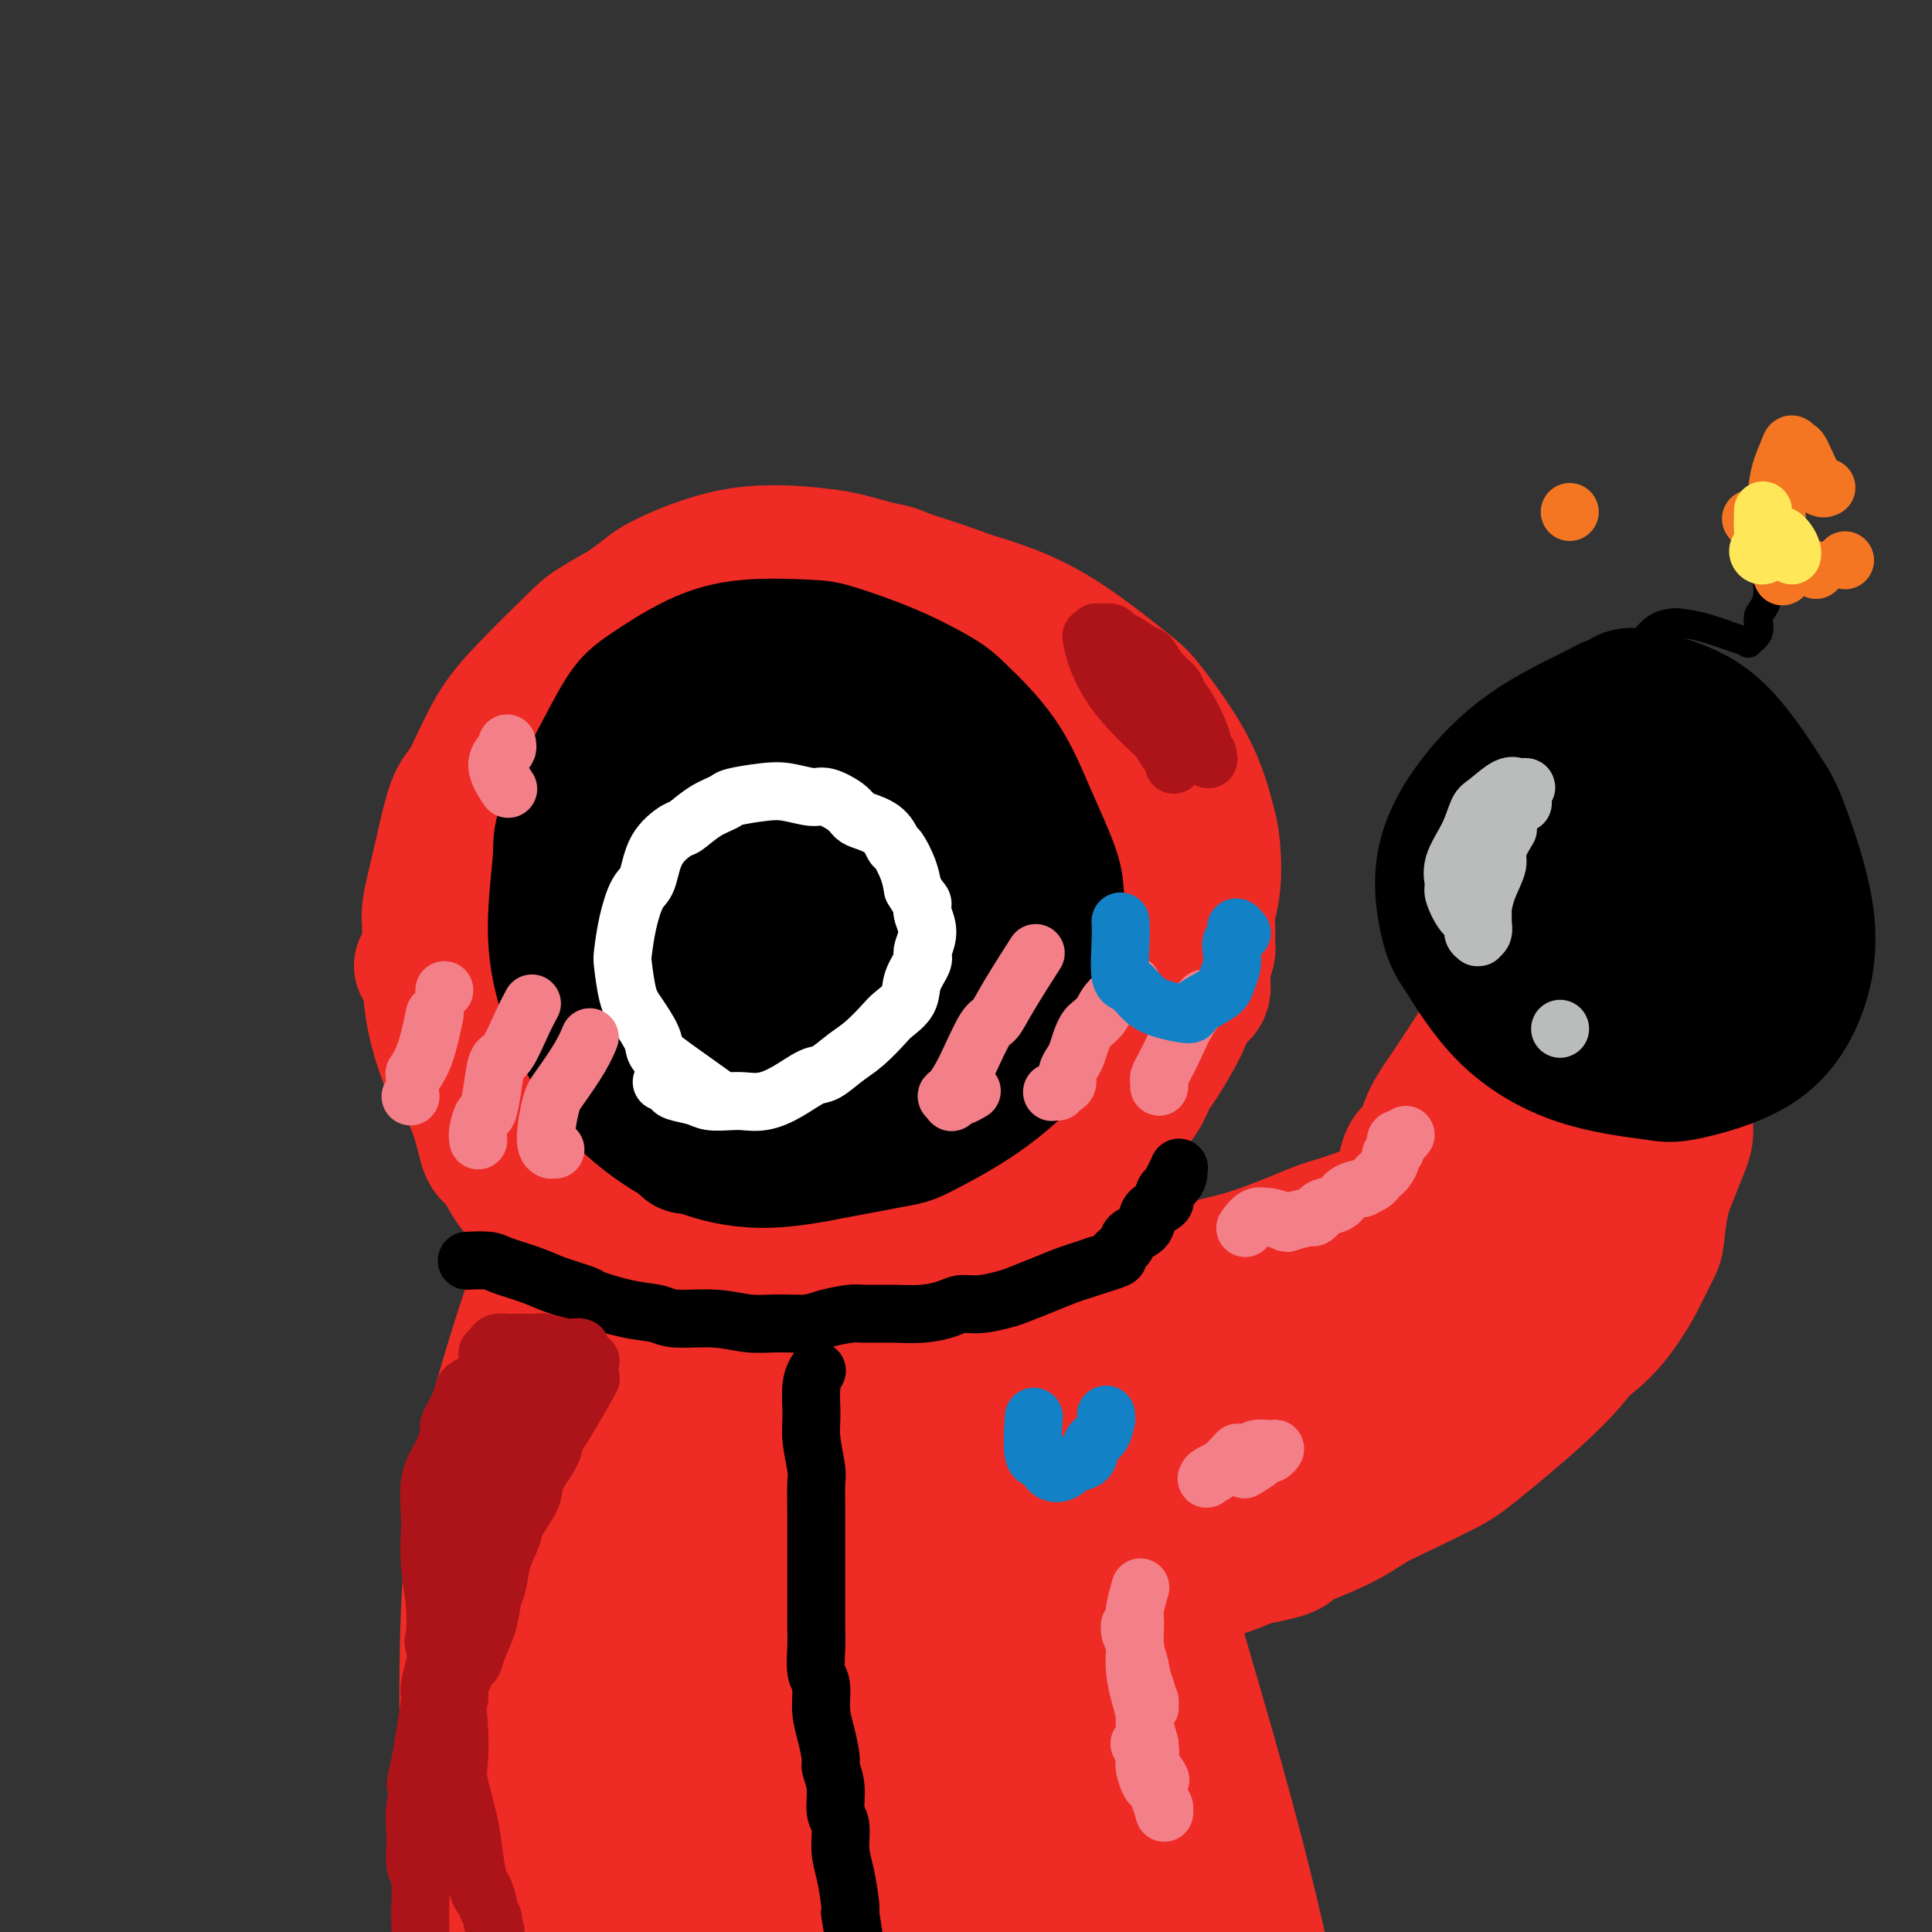 <svg viewBox='0 0 400 400' version='1.1' xmlns='http://www.w3.org/2000/svg' xmlns:xlink='http://www.w3.org/1999/xlink'><rect x="0" y="0" width="400" height="400" fill="#333333" stroke="none"/><g fill='none' stroke='#EE2B24' stroke-width='28' stroke-linecap='round' stroke-linejoin='round'><path d='M154,240c-0.243,-0.030 -0.486,-0.060 0,0c0.486,0.060 1.701,0.210 0,0c-1.701,-0.210 -6.319,-0.780 -10,-2c-3.681,-1.220 -6.425,-3.090 -8,-4c-1.575,-0.910 -1.982,-0.861 -4,-2c-2.018,-1.139 -5.648,-3.468 -9,-6c-3.352,-2.532 -6.425,-5.268 -9,-9c-2.575,-3.732 -4.652,-8.460 -6,-11c-1.348,-2.540 -1.969,-2.891 -3,-6c-1.031,-3.109 -2.474,-8.974 -3,-14c-0.526,-5.026 -0.134,-9.213 1,-15c1.134,-5.787 3.012,-13.175 4,-17c0.988,-3.825 1.088,-4.087 3,-7c1.912,-2.913 5.638,-8.476 10,-13c4.362,-4.524 9.362,-8.008 12,-10c2.638,-1.992 2.915,-2.493 6,-4c3.085,-1.507 8.980,-4.021 15,-5c6.020,-0.979 12.166,-0.421 16,0c3.834,0.421 5.358,0.707 10,2c4.642,1.293 12.404,3.592 19,6c6.596,2.408 12.026,4.923 18,9c5.974,4.077 12.492,9.715 16,13c3.508,3.285 4.007,4.216 6,8c1.993,3.784 5.481,10.420 8,16c2.519,5.580 4.068,10.104 3,16c-1.068,5.896 -4.755,13.165 -7,17c-2.245,3.835 -3.049,4.238 -6,7c-2.951,2.762 -8.049,7.885 -15,12c-6.951,4.115 -15.756,7.223 -21,9c-5.244,1.777 -6.927,2.222 -12,3c-5.073,0.778 -13.537,1.889 -22,3'/><path d='M166,236c-9.395,0.758 -15.884,-0.349 -24,-2c-8.116,-1.651 -17.860,-3.848 -23,-5c-5.140,-1.152 -5.677,-1.261 -9,-3c-3.323,-1.739 -9.431,-5.109 -12,-10c-2.569,-4.891 -1.600,-11.304 -1,-15c0.600,-3.696 0.832,-4.676 4,-11c3.168,-6.324 9.274,-17.993 16,-28c6.726,-10.007 14.073,-18.351 23,-25c8.927,-6.649 19.434,-11.604 25,-14c5.566,-2.396 6.190,-2.232 11,-2c4.810,0.232 13.806,0.531 21,4c7.194,3.469 12.585,10.108 16,14c3.415,3.892 4.855,5.037 7,11c2.145,5.963 4.995,16.745 6,26c1.005,9.255 0.166,16.983 -3,24c-3.166,7.017 -8.658,13.324 -16,18c-7.342,4.676 -16.534,7.722 -22,9c-5.466,1.278 -7.206,0.790 -13,0c-5.794,-0.790 -15.642,-1.881 -25,-6c-9.358,-4.119 -18.226,-11.266 -23,-15c-4.774,-3.734 -5.453,-4.053 -8,-8c-2.547,-3.947 -6.961,-11.520 -9,-17c-2.039,-5.480 -1.703,-8.865 2,-14c3.703,-5.135 10.773,-12.019 15,-16c4.227,-3.981 5.609,-5.059 12,-8c6.391,-2.941 17.789,-7.745 28,-10c10.211,-2.255 19.233,-1.961 28,1c8.767,2.961 17.278,8.587 22,12c4.722,3.413 5.656,4.611 8,10c2.344,5.389 6.098,14.968 6,23c-0.098,8.032 -4.049,14.516 -8,21'/><path d='M220,200c-5.568,6.621 -15.488,12.673 -21,16c-5.512,3.327 -6.615,3.929 -13,5c-6.385,1.071 -18.052,2.613 -28,2c-9.948,-0.613 -18.178,-3.380 -24,-9c-5.822,-5.620 -9.235,-14.095 -11,-19c-1.765,-4.905 -1.883,-6.242 -1,-11c0.883,-4.758 2.768,-12.938 7,-20c4.232,-7.062 10.813,-13.004 15,-16c4.187,-2.996 5.982,-3.044 11,-4c5.018,-0.956 13.261,-2.819 20,-2c6.739,0.819 11.975,4.322 16,9c4.025,4.678 6.838,10.533 8,14c1.162,3.467 0.674,4.548 -1,8c-1.674,3.452 -4.534,9.277 -9,14c-4.466,4.723 -10.537,8.345 -17,10c-6.463,1.655 -13.319,1.345 -17,2c-3.681,0.655 -4.187,2.277 -7,-2c-2.813,-4.277 -7.933,-14.452 -9,-20c-1.067,-5.548 1.919,-6.470 3,-8c1.081,-1.530 0.259,-3.668 3,-7c2.741,-3.332 9.046,-7.857 15,-10c5.954,-2.143 11.556,-1.905 17,-1c5.444,0.905 10.729,2.478 15,6c4.271,3.522 7.529,8.992 9,12c1.471,3.008 1.155,3.552 1,6c-0.155,2.448 -0.148,6.800 -4,11c-3.852,4.200 -11.563,8.250 -16,10c-4.437,1.750 -5.602,1.201 -10,2c-4.398,0.799 -12.030,2.946 -18,3c-5.970,0.054 -10.277,-1.985 -13,-5c-2.723,-3.015 -3.861,-7.008 -5,-11'/><path d='M136,185c-0.619,-2.581 0.333,-3.532 2,-6c1.667,-2.468 4.050,-6.452 9,-10c4.950,-3.548 12.468,-6.659 17,-8c4.532,-1.341 6.079,-0.910 11,-1c4.921,-0.090 13.217,-0.700 20,1c6.783,1.700 12.054,5.709 15,8c2.946,2.291 3.566,2.865 4,6c0.434,3.135 0.682,8.830 -1,14c-1.682,5.170 -5.292,9.815 -11,14c-5.708,4.185 -13.512,7.909 -18,10c-4.488,2.091 -5.660,2.550 -10,3c-4.340,0.450 -11.848,0.893 -18,0c-6.152,-0.893 -10.948,-3.121 -14,-6c-3.052,-2.879 -4.361,-6.410 -5,-8c-0.639,-1.590 -0.607,-1.238 0,-2c0.607,-0.762 1.789,-2.637 3,-4c1.211,-1.363 2.452,-2.215 5,-2c2.548,0.215 6.404,1.497 8,2c1.596,0.503 0.933,0.229 2,1c1.067,0.771 3.865,2.589 5,4c1.135,1.411 0.606,2.416 0,4c-0.606,1.584 -1.289,3.746 -2,5c-0.711,1.254 -1.449,1.599 -3,3c-1.551,1.401 -3.916,3.856 -7,6c-3.084,2.144 -6.887,3.977 -9,5c-2.113,1.023 -2.537,1.238 -5,2c-2.463,0.762 -6.967,2.072 -10,3c-3.033,0.928 -4.597,1.476 -7,2c-2.403,0.524 -5.647,1.026 -8,1c-2.353,-0.026 -3.815,-0.579 -5,-1c-1.185,-0.421 -2.092,-0.711 -3,-1'/><path d='M101,230c-3.224,-0.860 -3.284,-2.512 -4,-4c-0.716,-1.488 -2.086,-2.814 -3,-4c-0.914,-1.186 -1.371,-2.232 -2,-4c-0.629,-1.768 -1.432,-4.258 -2,-7c-0.568,-2.742 -0.903,-5.736 -1,-9c-0.097,-3.264 0.044,-6.797 0,-9c-0.044,-2.203 -0.274,-3.077 0,-5c0.274,-1.923 1.054,-4.897 2,-9c0.946,-4.103 2.060,-9.337 3,-12c0.940,-2.663 1.705,-2.755 3,-5c1.295,-2.245 3.120,-6.644 5,-10c1.880,-3.356 3.816,-5.670 7,-9c3.184,-3.330 7.614,-7.677 10,-10c2.386,-2.323 2.726,-2.623 5,-4c2.274,-1.377 6.482,-3.831 11,-6c4.518,-2.169 9.346,-4.052 12,-5c2.654,-0.948 3.135,-0.962 6,-1c2.865,-0.038 8.115,-0.101 14,0c5.885,0.101 12.406,0.366 16,1c3.594,0.634 4.259,1.636 8,3c3.741,1.364 10.556,3.090 16,5c5.444,1.910 9.518,4.003 14,7c4.482,2.997 9.372,6.898 12,9c2.628,2.102 2.993,2.404 5,5c2.007,2.596 5.654,7.487 8,12c2.346,4.513 3.389,8.647 4,11c0.611,2.353 0.788,2.923 1,5c0.212,2.077 0.459,5.660 0,9c-0.459,3.340 -1.624,6.438 -3,9c-1.376,2.562 -2.965,4.589 -4,6c-1.035,1.411 -1.518,2.205 -2,3'/><path d='M242,202c-2.349,3.752 -3.722,4.131 -6,5c-2.278,0.869 -5.461,2.226 -9,4c-3.539,1.774 -7.435,3.963 -10,5c-2.565,1.037 -3.801,0.922 -7,2c-3.199,1.078 -8.362,3.351 -13,5c-4.638,1.649 -8.751,2.676 -14,4c-5.249,1.324 -11.634,2.946 -15,4c-3.366,1.054 -3.712,1.539 -7,2c-3.288,0.461 -9.519,0.899 -13,1c-3.481,0.101 -4.214,-0.136 -7,-1c-2.786,-0.864 -7.626,-2.357 -11,-4c-3.374,-1.643 -5.283,-3.438 -7,-6c-1.717,-2.562 -3.242,-5.890 -4,-8c-0.758,-2.110 -0.750,-3.000 0,-6c0.750,-3.000 2.240,-8.108 4,-13c1.760,-4.892 3.788,-9.567 7,-14c3.212,-4.433 7.609,-8.624 10,-11c2.391,-2.376 2.778,-2.936 5,-4c2.222,-1.064 6.281,-2.632 10,-3c3.719,-0.368 7.098,0.465 9,1c1.902,0.535 2.328,0.772 4,2c1.672,1.228 4.592,3.447 7,6c2.408,2.553 4.304,5.441 5,8c0.696,2.559 0.190,4.791 0,6c-0.190,1.209 -0.065,1.396 -1,3c-0.935,1.604 -2.932,4.625 -5,7c-2.068,2.375 -4.209,4.103 -7,5c-2.791,0.897 -6.233,0.962 -8,1c-1.767,0.038 -1.860,0.049 -3,0c-1.140,-0.049 -3.326,-0.157 -5,-1c-1.674,-0.843 -2.837,-2.422 -4,-4'/><path d='M147,198c-1.876,-1.767 -0.566,-3.686 0,-5c0.566,-1.314 0.386,-2.023 1,-3c0.614,-0.977 2.021,-2.223 3,-3c0.979,-0.777 1.530,-1.084 2,-1c0.470,0.084 0.857,0.561 1,1c0.143,0.439 0.041,0.840 0,1c-0.041,0.160 -0.020,0.080 0,0'/><path d='M88,201c-0.613,-0.909 -1.226,-1.818 0,0c1.226,1.818 4.292,6.361 6,10c1.708,3.639 2.056,6.372 2,8c-0.056,1.628 -0.518,2.150 0,4c0.518,1.850 2.017,5.026 3,8c0.983,2.974 1.451,5.744 2,7c0.549,1.256 1.177,0.999 2,2c0.823,1.001 1.839,3.261 3,5c1.161,1.739 2.467,2.956 4,4c1.533,1.044 3.292,1.915 6,3c2.708,1.085 6.363,2.385 8,3c1.637,0.615 1.255,0.547 3,1c1.745,0.453 5.616,1.428 9,2c3.384,0.572 6.281,0.742 8,1c1.719,0.258 2.259,0.606 4,1c1.741,0.394 4.683,0.834 8,1c3.317,0.166 7.009,0.057 9,0c1.991,-0.057 2.280,-0.063 4,0c1.720,0.063 4.869,0.194 8,0c3.131,-0.194 6.243,-0.713 8,-1c1.757,-0.287 2.159,-0.340 4,-1c1.841,-0.660 5.120,-1.925 8,-3c2.880,-1.075 5.360,-1.959 8,-3c2.640,-1.041 5.440,-2.238 7,-3c1.560,-0.762 1.882,-1.090 3,-2c1.118,-0.910 3.034,-2.403 5,-4c1.966,-1.597 3.983,-3.299 6,-5'/><path d='M226,239c3.008,-2.492 3.529,-3.221 4,-4c0.471,-0.779 0.892,-1.608 2,-3c1.108,-1.392 2.902,-3.347 4,-5c1.098,-1.653 1.501,-3.003 2,-4c0.499,-0.997 1.094,-1.641 2,-3c0.906,-1.359 2.123,-3.433 3,-5c0.877,-1.567 1.416,-2.626 2,-4c0.584,-1.374 1.214,-3.063 2,-4c0.786,-0.937 1.728,-1.123 2,-2c0.272,-0.877 -0.126,-2.444 0,-4c0.126,-1.556 0.776,-3.100 1,-4c0.224,-0.900 0.023,-1.156 0,-2c-0.023,-0.844 0.134,-2.276 0,-3c-0.134,-0.724 -0.558,-0.740 -1,-1c-0.442,-0.260 -0.903,-0.763 -1,-1c-0.097,-0.237 0.170,-0.208 0,0c-0.170,0.208 -0.777,0.594 -1,1c-0.223,0.406 -0.064,0.830 0,1c0.064,0.170 0.032,0.085 0,0'/><path d='M203,263c-0.228,-0.545 -0.457,-1.089 0,0c0.457,1.089 1.599,3.812 3,7c1.401,3.188 3.061,6.841 4,9c0.939,2.159 1.158,2.822 2,5c0.842,2.178 2.306,5.869 4,10c1.694,4.131 3.619,8.701 5,13c1.381,4.299 2.217,8.327 3,13c0.783,4.673 1.514,9.991 2,13c0.486,3.009 0.726,3.709 1,7c0.274,3.291 0.582,9.173 1,15c0.418,5.827 0.945,11.599 1,17c0.055,5.401 -0.361,10.430 -1,17c-0.639,6.570 -1.499,14.681 -2,20c-0.501,5.319 -0.643,7.845 -2,13c-1.357,5.155 -3.931,12.938 -6,18c-2.069,5.062 -3.634,7.401 -5,8c-1.366,0.599 -2.533,-0.543 -3,-1c-0.467,-0.457 -0.233,-0.228 0,0'/><path d='M129,261c0.044,-0.244 0.088,-0.488 0,0c-0.088,0.488 -0.308,1.707 -2,5c-1.692,3.293 -4.856,8.660 -8,16c-3.144,7.340 -6.269,16.652 -8,22c-1.731,5.348 -2.068,6.732 -3,13c-0.932,6.268 -2.460,17.419 -3,28c-0.540,10.581 -0.092,20.592 1,31c1.092,10.408 2.826,21.214 4,27c1.174,5.786 1.786,6.552 3,11c1.214,4.448 3.028,12.577 5,19c1.972,6.423 4.102,11.139 6,15c1.898,3.861 3.562,6.869 5,9c1.438,2.131 2.648,3.387 3,4c0.352,0.613 -0.154,0.583 0,1c0.154,0.417 0.968,1.280 1,0c0.032,-1.280 -0.720,-4.703 -1,-7c-0.280,-2.297 -0.090,-3.468 -1,-9c-0.910,-5.532 -2.920,-15.426 -5,-25c-2.080,-9.574 -4.230,-18.827 -6,-29c-1.770,-10.173 -3.162,-21.265 -3,-34c0.162,-12.735 1.876,-27.112 3,-35c1.124,-7.888 1.658,-9.287 4,-16c2.342,-6.713 6.493,-18.740 10,-26c3.507,-7.260 6.372,-9.754 8,-11c1.628,-1.246 2.020,-1.245 3,-1c0.980,0.245 2.547,0.734 3,5c0.453,4.266 -0.208,12.308 -1,23c-0.792,10.692 -1.713,24.032 -3,38c-1.287,13.968 -2.939,28.562 -4,40c-1.061,11.438 -1.530,19.719 -2,28'/><path d='M138,403c-1.627,17.588 -1.194,8.559 -2,7c-0.806,-1.559 -2.850,4.352 -5,3c-2.150,-1.352 -4.405,-9.965 -6,-15c-1.595,-5.035 -2.528,-6.490 -3,-15c-0.472,-8.510 -0.482,-24.076 2,-39c2.482,-14.924 7.457,-29.208 10,-37c2.543,-7.792 2.654,-9.093 5,-13c2.346,-3.907 6.928,-10.422 10,-13c3.072,-2.578 4.634,-1.220 6,0c1.366,1.220 2.536,2.301 3,10c0.464,7.699 0.223,22.017 0,30c-0.223,7.983 -0.427,9.630 0,19c0.427,9.370 1.487,26.464 2,40c0.513,13.536 0.479,23.516 0,30c-0.479,6.484 -1.405,9.472 -2,11c-0.595,1.528 -0.861,1.595 -2,0c-1.139,-1.595 -3.153,-4.853 -5,-12c-1.847,-7.147 -3.528,-18.184 -3,-34c0.528,-15.816 3.265,-36.412 5,-48c1.735,-11.588 2.468,-14.169 5,-21c2.532,-6.831 6.863,-17.912 10,-23c3.137,-5.088 5.079,-4.182 6,-4c0.921,0.182 0.820,-0.359 1,2c0.180,2.359 0.640,7.620 1,16c0.360,8.380 0.619,19.881 2,35c1.381,15.119 3.884,33.856 5,44c1.116,10.144 0.846,11.696 1,18c0.154,6.304 0.732,17.360 0,22c-0.732,4.640 -2.774,2.865 -4,2c-1.226,-0.865 -1.636,-0.818 -3,-6c-1.364,-5.182 -3.682,-15.591 -6,-26'/><path d='M171,386c-2.276,-11.415 -3.465,-23.951 -3,-38c0.465,-14.049 2.584,-29.610 4,-38c1.416,-8.390 2.129,-9.608 4,-13c1.871,-3.392 4.901,-8.959 7,-11c2.099,-2.041 3.267,-0.556 4,0c0.733,0.556 1.031,0.183 2,3c0.969,2.817 2.610,8.823 4,17c1.390,8.177 2.528,18.526 4,31c1.472,12.474 3.278,27.072 4,35c0.722,7.928 0.361,9.184 0,13c-0.361,3.816 -0.723,10.191 -2,13c-1.277,2.809 -3.468,2.051 -6,-2c-2.532,-4.051 -5.404,-11.394 -7,-16c-1.596,-4.606 -1.916,-6.475 -3,-14c-1.084,-7.525 -2.931,-20.705 -3,-33c-0.069,-12.295 1.640,-23.704 3,-30c1.360,-6.296 2.372,-7.479 3,-10c0.628,-2.521 0.873,-6.380 2,-7c1.127,-0.620 3.136,2.000 4,3c0.864,1.000 0.582,0.381 1,3c0.418,2.619 1.536,8.477 3,18c1.464,9.523 3.272,22.711 4,30c0.728,7.289 0.374,8.679 1,15c0.626,6.321 2.231,17.573 3,25c0.769,7.427 0.702,11.027 0,13c-0.702,1.973 -2.039,2.318 -4,-1c-1.961,-3.318 -4.545,-10.298 -6,-14c-1.455,-3.702 -1.782,-4.126 -3,-10c-1.218,-5.874 -3.328,-17.197 -4,-26c-0.672,-8.803 0.094,-15.087 1,-18c0.906,-2.913 1.953,-2.457 3,-2'/><path d='M191,322c0.605,-0.252 0.618,0.118 1,4c0.382,3.882 1.133,11.278 2,19c0.867,7.722 1.849,15.771 3,24c1.151,8.229 2.472,16.637 3,20c0.528,3.363 0.264,1.682 0,0'/><path d='M211,324c0.014,-0.010 0.027,-0.020 0,0c-0.027,0.020 -0.096,0.068 0,0c0.096,-0.068 0.357,-0.254 0,0c-0.357,0.254 -1.331,0.946 0,0c1.331,-0.946 4.969,-3.532 7,-5c2.031,-1.468 2.455,-1.818 4,-3c1.545,-1.182 4.209,-3.195 7,-5c2.791,-1.805 5.707,-3.400 7,-4c1.293,-0.600 0.963,-0.203 2,-1c1.037,-0.797 3.441,-2.788 5,-4c1.559,-1.212 2.274,-1.645 3,-2c0.726,-0.355 1.462,-0.631 2,-1c0.538,-0.369 0.876,-0.831 1,-1c0.124,-0.169 0.033,-0.045 0,0c-0.033,0.045 -0.009,0.012 0,0c0.009,-0.012 0.003,-0.003 0,0c-0.003,0.003 -0.001,0.002 0,0'/><path d='M212,260c-0.030,-0.026 -0.060,-0.053 0,0c0.060,0.053 0.208,0.185 0,0c-0.208,-0.185 -0.774,-0.688 0,0c0.774,0.688 2.888,2.566 4,4c1.112,1.434 1.224,2.424 2,4c0.776,1.576 2.218,3.736 4,6c1.782,2.264 3.905,4.630 5,6c1.095,1.370 1.162,1.744 2,3c0.838,1.256 2.448,3.395 4,5c1.552,1.605 3.047,2.676 4,3c0.953,0.324 1.364,-0.098 2,0c0.636,0.098 1.497,0.718 2,1c0.503,0.282 0.650,0.226 1,0c0.350,-0.226 0.904,-0.623 1,-1c0.096,-0.377 -0.267,-0.734 0,-1c0.267,-0.266 1.163,-0.442 2,-1c0.837,-0.558 1.616,-1.498 2,-2c0.384,-0.502 0.373,-0.565 1,-1c0.627,-0.435 1.892,-1.243 3,-2c1.108,-0.757 2.060,-1.464 4,-3c1.940,-1.536 4.867,-3.900 6,-5c1.133,-1.100 0.470,-0.935 2,-2c1.530,-1.065 5.251,-3.360 8,-5c2.749,-1.640 4.525,-2.625 7,-4c2.475,-1.375 5.650,-3.140 7,-4c1.350,-0.860 0.876,-0.816 2,-1c1.124,-0.184 3.848,-0.596 6,-1c2.152,-0.404 3.733,-0.801 5,-1c1.267,-0.199 2.219,-0.200 3,0c0.781,0.200 1.390,0.600 2,1'/><path d='M303,259c3.130,-0.178 1.955,0.377 2,1c0.045,0.623 1.312,1.312 2,2c0.688,0.688 0.798,1.374 1,2c0.202,0.626 0.496,1.194 1,2c0.504,0.806 1.219,1.852 1,3c-0.219,1.148 -1.372,2.400 -2,4c-0.628,1.600 -0.732,3.549 -1,5c-0.268,1.451 -0.702,2.403 -2,4c-1.298,1.597 -3.461,3.839 -5,6c-1.539,2.161 -2.455,4.242 -5,7c-2.545,2.758 -6.717,6.192 -9,8c-2.283,1.808 -2.675,1.989 -5,4c-2.325,2.011 -6.583,5.852 -11,9c-4.417,3.148 -8.994,5.604 -12,7c-3.006,1.396 -4.443,1.733 -8,3c-3.557,1.267 -9.235,3.463 -14,5c-4.765,1.537 -8.618,2.414 -12,3c-3.382,0.586 -6.294,0.881 -8,1c-1.706,0.119 -2.206,0.063 -3,0c-0.794,-0.063 -1.883,-0.132 -2,-1c-0.117,-0.868 0.738,-2.535 1,-3c0.262,-0.465 -0.068,0.272 1,-1c1.068,-1.272 3.533,-4.552 7,-8c3.467,-3.448 7.935,-7.062 12,-11c4.065,-3.938 7.726,-8.200 12,-12c4.274,-3.800 9.159,-7.138 12,-9c2.841,-1.862 3.637,-2.248 7,-4c3.363,-1.752 9.293,-4.872 14,-7c4.707,-2.128 8.190,-3.265 10,-4c1.810,-0.735 1.946,-1.067 3,-1c1.054,0.067 3.027,0.534 5,1'/><path d='M295,275c1.191,-0.092 0.170,-0.321 0,0c-0.170,0.321 0.512,1.193 0,3c-0.512,1.807 -2.216,4.551 -3,6c-0.784,1.449 -0.647,1.605 -2,3c-1.353,1.395 -4.197,4.029 -7,7c-2.803,2.971 -5.564,6.280 -9,9c-3.436,2.720 -7.548,4.850 -10,6c-2.452,1.150 -3.246,1.320 -5,2c-1.754,0.680 -4.468,1.868 -6,2c-1.532,0.132 -1.883,-0.794 -2,-1c-0.117,-0.206 0.000,0.309 0,0c-0.000,-0.309 -0.117,-1.442 1,-3c1.117,-1.558 3.470,-3.541 5,-5c1.530,-1.459 2.239,-2.392 3,-3c0.761,-0.608 1.574,-0.889 2,-1c0.426,-0.111 0.464,-0.052 1,0c0.536,0.052 1.571,0.096 2,0c0.429,-0.096 0.254,-0.332 0,0c-0.254,0.332 -0.587,1.234 -1,2c-0.413,0.766 -0.907,1.398 -1,2c-0.093,0.602 0.214,1.176 0,2c-0.214,0.824 -0.950,1.898 -2,3c-1.050,1.102 -2.415,2.232 -3,3c-0.585,0.768 -0.391,1.172 -1,2c-0.609,0.828 -2.019,2.078 -3,3c-0.981,0.922 -1.531,1.515 -2,2c-0.469,0.485 -0.857,0.861 -1,1c-0.143,0.139 -0.041,0.040 0,0c0.041,-0.040 0.020,-0.020 0,0'/><path d='M166,173c-1.311,0.815 -2.623,1.630 0,0c2.623,-1.630 9.179,-5.705 13,-8c3.821,-2.295 4.907,-2.810 7,-3c2.093,-0.190 5.193,-0.057 8,1c2.807,1.057 5.322,3.036 6,5c0.678,1.964 -0.479,3.914 -1,5c-0.521,1.086 -0.405,1.309 -3,4c-2.595,2.691 -7.899,7.851 -14,11c-6.101,3.149 -12.997,4.288 -17,5c-4.003,0.712 -5.112,0.998 -8,1c-2.888,0.002 -7.555,-0.280 -11,-1c-3.445,-0.720 -5.668,-1.877 -6,-5c-0.332,-3.123 1.227,-8.212 2,-11c0.773,-2.788 0.760,-3.276 4,-7c3.240,-3.724 9.733,-10.684 17,-16c7.267,-5.316 15.307,-8.989 20,-11c4.693,-2.011 6.037,-2.359 10,-3c3.963,-0.641 10.545,-1.574 16,0c5.455,1.574 9.784,5.655 12,8c2.216,2.345 2.319,2.955 3,6c0.681,3.045 1.940,8.527 0,14c-1.940,5.473 -7.078,10.939 -10,14c-2.922,3.061 -3.626,3.717 -8,6c-4.374,2.283 -12.417,6.194 -20,9c-7.583,2.806 -14.705,4.508 -22,5c-7.295,0.492 -14.764,-0.224 -19,-1c-4.236,-0.776 -5.238,-1.610 -8,-3c-2.762,-1.390 -7.282,-3.336 -10,-6c-2.718,-2.664 -3.634,-6.047 -3,-10c0.634,-3.953 2.817,-8.477 5,-13'/><path d='M129,169c1.592,-2.871 3.074,-3.548 7,-6c3.926,-2.452 10.298,-6.680 17,-9c6.702,-2.320 13.734,-2.732 18,-3c4.266,-0.268 5.768,-0.392 10,1c4.232,1.392 11.196,4.300 16,8c4.804,3.700 7.450,8.193 8,13c0.550,4.807 -0.994,9.927 -2,13c-1.006,3.073 -1.474,4.098 -4,7c-2.526,2.902 -7.109,7.679 -14,11c-6.891,3.321 -16.090,5.185 -21,6c-4.910,0.815 -5.531,0.581 -10,0c-4.469,-0.581 -12.787,-1.510 -18,-3c-5.213,-1.490 -7.322,-3.540 -9,-7c-1.678,-3.460 -2.924,-8.329 -3,-11c-0.076,-2.671 1.020,-3.142 3,-6c1.980,-2.858 4.844,-8.101 9,-12c4.156,-3.899 9.603,-6.454 15,-8c5.397,-1.546 10.742,-2.084 14,-2c3.258,0.084 4.427,0.791 7,2c2.573,1.209 6.549,2.922 9,6c2.451,3.078 3.378,7.523 4,10c0.622,2.477 0.940,2.987 1,6c0.060,3.013 -0.139,8.529 -2,14c-1.861,5.471 -5.386,10.896 -8,15c-2.614,4.104 -4.318,6.887 -5,8c-0.682,1.113 -0.341,0.557 0,0'/><path d='M121,244c0.726,-1.528 1.451,-3.056 0,0c-1.451,3.056 -5.079,10.696 -7,15c-1.921,4.304 -2.137,5.272 -4,11c-1.863,5.728 -5.375,16.217 -8,27c-2.625,10.783 -4.364,21.859 -5,37c-0.636,15.141 -0.168,34.346 0,45c0.168,10.654 0.035,12.757 2,24c1.965,11.243 6.026,31.626 11,48c4.974,16.374 10.859,28.739 17,39c6.141,10.261 12.538,18.416 17,23c4.462,4.584 6.989,5.595 8,6c1.011,0.405 0.505,0.202 0,0'/><path d='M193,233c0.102,0.043 0.204,0.085 0,0c-0.204,-0.085 -0.715,-0.298 0,0c0.715,0.298 2.657,1.106 4,2c1.343,0.894 2.086,1.873 5,5c2.914,3.127 8.000,8.400 12,14c4.000,5.600 6.916,11.526 11,23c4.084,11.474 9.338,28.497 12,38c2.662,9.503 2.734,11.485 6,23c3.266,11.515 9.725,32.562 15,54c5.275,21.438 9.364,43.268 11,52c1.636,8.732 0.818,4.366 0,0'/><path d='M124,327c-0.264,-0.243 -0.529,-0.486 0,-6c0.529,-5.514 1.850,-16.298 4,-26c2.150,-9.702 5.129,-18.321 7,-23c1.871,-4.679 2.634,-5.417 4,-7c1.366,-1.583 3.333,-4.011 5,-4c1.667,0.011 3.032,2.460 3,11c-0.032,8.540 -1.461,23.169 -2,32c-0.539,8.831 -0.189,11.862 -1,23c-0.811,11.138 -2.784,30.382 -4,46c-1.216,15.618 -1.676,27.610 -2,34c-0.324,6.390 -0.513,7.178 -2,9c-1.487,1.822 -4.274,4.680 -7,2c-2.726,-2.680 -5.393,-10.897 -8,-22c-2.607,-11.103 -5.155,-25.093 -4,-43c1.155,-17.907 6.014,-39.732 9,-52c2.986,-12.268 4.098,-14.980 8,-23c3.902,-8.020 10.592,-21.347 15,-27c4.408,-5.653 6.533,-3.632 8,-3c1.467,0.632 2.274,-0.126 3,5c0.726,5.126 1.369,16.135 1,30c-0.369,13.865 -1.750,30.587 -2,49c-0.250,18.413 0.633,38.516 1,56c0.367,17.484 0.219,32.349 -1,41c-1.219,8.651 -3.509,11.087 -5,12c-1.491,0.913 -2.183,0.302 -5,-3c-2.817,-3.302 -7.757,-9.296 -12,-22c-4.243,-12.704 -7.787,-32.116 -10,-43c-2.213,-10.884 -3.096,-13.238 -2,-27c1.096,-13.762 4.170,-38.932 9,-56c4.830,-17.068 11.415,-26.034 18,-35'/><path d='M152,255c5.301,-7.207 9.553,-7.725 12,-8c2.447,-0.275 3.090,-0.306 4,4c0.910,4.306 2.086,12.949 3,26c0.914,13.051 1.566,30.510 3,51c1.434,20.490 3.650,44.010 5,57c1.350,12.990 1.833,15.448 3,22c1.167,6.552 3.018,17.197 3,21c-0.018,3.803 -1.904,0.765 -3,-1c-1.096,-1.765 -1.402,-2.256 -4,-10c-2.598,-7.744 -7.488,-22.739 -10,-39c-2.512,-16.261 -2.646,-33.787 -1,-51c1.646,-17.213 5.072,-34.114 7,-43c1.928,-8.886 2.360,-9.756 4,-12c1.640,-2.244 4.489,-5.863 6,-6c1.511,-0.137 1.683,3.209 4,12c2.317,8.791 6.779,23.026 9,32c2.221,8.974 2.202,12.686 5,25c2.798,12.314 8.414,33.229 12,50c3.586,16.771 5.141,29.398 6,36c0.859,6.602 1.023,7.179 0,9c-1.023,1.821 -3.233,4.886 -7,2c-3.767,-2.886 -9.090,-11.724 -12,-17c-2.910,-5.276 -3.407,-6.990 -6,-16c-2.593,-9.010 -7.282,-25.314 -9,-41c-1.718,-15.686 -0.464,-30.753 1,-44c1.464,-13.247 3.138,-24.675 6,-32c2.862,-7.325 6.910,-10.548 9,-12c2.090,-1.452 2.220,-1.131 4,0c1.780,1.131 5.210,3.074 8,8c2.790,4.926 4.940,12.836 7,23c2.060,10.164 4.030,22.582 6,35'/><path d='M227,336c2.303,15.699 1.561,25.946 1,32c-0.561,6.054 -0.940,7.916 -2,12c-1.060,4.084 -2.799,10.389 -5,14c-2.201,3.611 -4.864,4.526 -9,3c-4.136,-1.526 -9.746,-5.494 -13,-8c-3.254,-2.506 -4.153,-3.550 -7,-9c-2.847,-5.450 -7.640,-15.304 -11,-26c-3.360,-10.696 -5.285,-22.232 -6,-33c-0.715,-10.768 -0.221,-20.767 0,-26c0.221,-5.233 0.168,-5.701 1,-9c0.832,-3.299 2.548,-9.428 4,-13c1.452,-3.572 2.640,-4.588 4,-5c1.360,-0.412 2.893,-0.222 4,0c1.107,0.222 1.789,0.476 3,2c1.211,1.524 2.951,4.318 5,9c2.049,4.682 4.406,11.252 6,15c1.594,3.748 2.423,4.674 3,8c0.577,3.326 0.901,9.051 1,13c0.099,3.949 -0.026,6.123 -1,7c-0.974,0.877 -2.797,0.457 -4,0c-1.203,-0.457 -1.786,-0.952 -4,-3c-2.214,-2.048 -6.058,-5.649 -9,-11c-2.942,-5.351 -4.982,-12.452 -7,-20c-2.018,-7.548 -4.013,-15.542 -5,-20c-0.987,-4.458 -0.967,-5.379 -1,-8c-0.033,-2.621 -0.118,-6.942 0,-10c0.118,-3.058 0.438,-4.853 1,-6c0.562,-1.147 1.367,-1.648 2,-2c0.633,-0.352 1.093,-0.556 2,-1c0.907,-0.444 2.259,-1.127 4,-1c1.741,0.127 3.870,1.063 6,2'/><path d='M190,242c1.126,0.593 0.942,1.077 2,2c1.058,0.923 3.359,2.286 5,4c1.641,1.714 2.624,3.779 5,7c2.376,3.221 6.146,7.598 8,10c1.854,2.402 1.791,2.831 3,6c1.209,3.169 3.690,9.079 6,15c2.310,5.921 4.450,11.853 6,19c1.550,7.147 2.510,15.509 3,20c0.490,4.491 0.511,5.111 1,10c0.489,4.889 1.448,14.045 2,22c0.552,7.955 0.698,14.708 1,21c0.302,6.292 0.760,12.123 0,17c-0.760,4.877 -2.737,8.799 -4,11c-1.263,2.201 -1.812,2.680 -3,4c-1.188,1.320 -3.016,3.479 -5,5c-1.984,1.521 -4.125,2.403 -6,3c-1.875,0.597 -3.484,0.907 -4,1c-0.516,0.093 0.061,-0.033 0,0c-0.061,0.033 -0.761,0.225 -1,0c-0.239,-0.225 -0.019,-0.865 0,-3c0.019,-2.135 -0.164,-5.764 0,-8c0.164,-2.236 0.673,-3.078 1,-6c0.327,-2.922 0.470,-7.924 1,-15c0.530,-7.076 1.447,-16.227 2,-21c0.553,-4.773 0.741,-5.170 1,-9c0.259,-3.830 0.587,-11.095 1,-18c0.413,-6.905 0.909,-13.450 1,-17c0.091,-3.550 -0.223,-4.106 0,-7c0.223,-2.894 0.983,-8.125 1,-12c0.017,-3.875 -0.709,-6.393 -1,-8c-0.291,-1.607 -0.145,-2.304 0,-3'/><path d='M216,292c0.936,-19.568 0.276,-4.987 0,0c-0.276,4.987 -0.168,0.381 0,0c0.168,-0.381 0.397,3.464 1,6c0.603,2.536 1.581,3.765 3,7c1.419,3.235 3.281,8.477 5,15c1.719,6.523 3.297,14.328 5,21c1.703,6.672 3.531,12.213 5,18c1.469,5.787 2.580,11.820 3,15c0.420,3.180 0.151,3.506 0,6c-0.151,2.494 -0.184,7.156 -1,11c-0.816,3.844 -2.415,6.872 -4,9c-1.585,2.128 -3.157,3.358 -4,4c-0.843,0.642 -0.958,0.698 -2,-1c-1.042,-1.698 -3.011,-5.149 -4,-8c-0.989,-2.851 -0.997,-5.100 -1,-6c-0.003,-0.900 -0.002,-0.450 0,0'/><path d='M214,294c-0.014,0.023 -0.028,0.045 0,0c0.028,-0.045 0.099,-0.158 0,0c-0.099,0.158 -0.367,0.588 0,0c0.367,-0.588 1.368,-2.195 2,-4c0.632,-1.805 0.895,-3.809 2,-6c1.105,-2.191 3.052,-4.569 4,-6c0.948,-1.431 0.898,-1.916 2,-3c1.102,-1.084 3.358,-2.766 5,-4c1.642,-1.234 2.671,-2.019 5,-3c2.329,-0.981 5.960,-2.158 8,-3c2.040,-0.842 2.491,-1.349 5,-2c2.509,-0.651 7.076,-1.444 12,-3c4.924,-1.556 10.206,-3.873 13,-5c2.794,-1.127 3.102,-1.063 6,-2c2.898,-0.937 8.388,-2.874 12,-5c3.612,-2.126 5.345,-4.441 8,-7c2.655,-2.559 6.231,-5.363 8,-7c1.769,-1.637 1.732,-2.109 3,-4c1.268,-1.891 3.841,-5.203 6,-8c2.159,-2.797 3.903,-5.080 5,-7c1.097,-1.920 1.548,-3.478 2,-4c0.452,-0.522 0.907,-0.009 1,0c0.093,0.009 -0.176,-0.487 0,-1c0.176,-0.513 0.797,-1.042 1,-1c0.203,0.042 -0.011,0.654 0,1c0.011,0.346 0.247,0.427 1,1c0.753,0.573 2.022,1.640 3,3c0.978,1.360 1.664,3.014 2,4c0.336,0.986 0.321,1.304 1,3c0.679,1.696 2.051,4.770 3,8c0.949,3.230 1.474,6.615 2,10'/><path d='M336,239c1.898,6.755 0.644,8.643 0,12c-0.644,3.357 -0.679,8.184 -1,11c-0.321,2.816 -0.927,3.620 -2,6c-1.073,2.380 -2.612,6.335 -5,10c-2.388,3.665 -5.624,7.039 -10,11c-4.376,3.961 -9.891,8.510 -13,11c-3.109,2.490 -3.811,2.920 -8,5c-4.189,2.080 -11.865,5.809 -19,9c-7.135,3.191 -13.729,5.844 -21,8c-7.271,2.156 -15.220,3.816 -20,5c-4.780,1.184 -6.392,1.893 -10,2c-3.608,0.107 -9.211,-0.388 -13,-1c-3.789,-0.612 -5.763,-1.342 -7,-2c-1.237,-0.658 -1.737,-1.244 -2,-2c-0.263,-0.756 -0.290,-1.683 0,-3c0.290,-1.317 0.897,-3.024 3,-6c2.103,-2.976 5.703,-7.220 8,-10c2.297,-2.780 3.290,-4.097 7,-8c3.710,-3.903 10.135,-10.392 17,-16c6.865,-5.608 14.170,-10.336 18,-13c3.830,-2.664 4.185,-3.263 8,-5c3.815,-1.737 11.090,-4.612 17,-7c5.910,-2.388 10.455,-4.291 14,-5c3.545,-0.709 6.090,-0.226 8,0c1.910,0.226 3.183,0.193 5,1c1.817,0.807 4.176,2.453 5,5c0.824,2.547 0.113,5.995 0,8c-0.113,2.005 0.372,2.568 -1,5c-1.372,2.432 -4.600,6.732 -8,11c-3.400,4.268 -6.971,8.505 -12,12c-5.029,3.495 -11.514,6.247 -18,9'/><path d='M276,302c-3.989,2.097 -4.960,2.840 -9,4c-4.040,1.160 -11.149,2.739 -17,3c-5.851,0.261 -10.443,-0.795 -14,-2c-3.557,-1.205 -6.078,-2.560 -7,-5c-0.922,-2.440 -0.244,-5.964 0,-8c0.244,-2.036 0.056,-2.583 2,-6c1.944,-3.417 6.020,-9.705 10,-14c3.980,-4.295 7.863,-6.599 13,-9c5.137,-2.401 11.527,-4.900 15,-6c3.473,-1.100 4.028,-0.802 7,0c2.972,0.802 8.363,2.107 12,4c3.637,1.893 5.522,4.373 7,7c1.478,2.627 2.548,5.400 3,7c0.452,1.600 0.286,2.026 -1,4c-1.286,1.974 -3.691,5.495 -7,9c-3.309,3.505 -7.523,6.992 -12,10c-4.477,3.008 -9.217,5.537 -12,7c-2.783,1.463 -3.609,1.861 -6,2c-2.391,0.139 -6.346,0.020 -9,-1c-2.654,-1.020 -4.005,-2.940 -4,-6c0.005,-3.060 1.368,-7.261 2,-10c0.632,-2.739 0.534,-4.017 2,-7c1.466,-2.983 4.497,-7.672 8,-11c3.503,-3.328 7.477,-5.296 11,-7c3.523,-1.704 6.595,-3.144 10,-4c3.405,-0.856 7.143,-1.129 10,-1c2.857,0.129 4.832,0.659 6,1c1.168,0.341 1.530,0.494 2,1c0.470,0.506 1.050,1.367 1,2c-0.050,0.633 -0.728,1.038 -2,2c-1.272,0.962 -3.136,2.481 -5,4'/><path d='M292,272c-1.670,1.516 -2.346,2.305 -5,4c-2.654,1.695 -7.287,4.296 -12,7c-4.713,2.704 -9.505,5.509 -14,8c-4.495,2.491 -8.693,4.666 -13,6c-4.307,1.334 -8.725,1.828 -11,2c-2.275,0.172 -2.408,0.022 -4,0c-1.592,-0.022 -4.644,0.085 -6,0c-1.356,-0.085 -1.018,-0.361 -1,-1c0.018,-0.639 -0.285,-1.642 0,-2c0.285,-0.358 1.159,-0.070 2,-1c0.841,-0.930 1.651,-3.076 3,-5c1.349,-1.924 3.239,-3.626 6,-6c2.761,-2.374 6.395,-5.419 8,-7c1.605,-1.581 1.182,-1.697 3,-3c1.818,-1.303 5.875,-3.794 9,-6c3.125,-2.206 5.316,-4.129 8,-6c2.684,-1.871 5.860,-3.691 8,-5c2.140,-1.309 3.243,-2.107 5,-3c1.757,-0.893 4.169,-1.880 6,-3c1.831,-1.120 3.081,-2.373 4,-3c0.919,-0.627 1.506,-0.627 2,-1c0.494,-0.373 0.894,-1.120 1,-2c0.106,-0.880 -0.083,-1.892 0,-3c0.083,-1.108 0.436,-2.310 1,-3c0.564,-0.690 1.337,-0.867 2,-2c0.663,-1.133 1.215,-3.222 2,-5c0.785,-1.778 1.804,-3.244 3,-5c1.196,-1.756 2.568,-3.800 4,-6c1.432,-2.200 2.924,-4.554 4,-6c1.076,-1.446 1.736,-1.985 3,-3c1.264,-1.015 3.132,-2.508 5,-4'/><path d='M315,208c3.436,-3.504 4.027,-2.765 5,-3c0.973,-0.235 2.328,-1.445 3,-2c0.672,-0.555 0.662,-0.457 2,0c1.338,0.457 4.023,1.271 6,2c1.977,0.729 3.245,1.372 4,2c0.755,0.628 0.997,1.240 2,2c1.003,0.760 2.769,1.668 4,3c1.231,1.332 1.928,3.087 3,5c1.072,1.913 2.520,3.984 3,5c0.480,1.016 -0.007,0.977 0,2c0.007,1.023 0.507,3.110 1,5c0.493,1.890 0.980,3.585 1,5c0.020,1.415 -0.427,2.550 -1,4c-0.573,1.450 -1.273,3.217 -2,5c-0.727,1.783 -1.481,3.584 -2,6c-0.519,2.416 -0.803,5.446 -1,7c-0.197,1.554 -0.308,1.632 -1,3c-0.692,1.368 -1.967,4.025 -3,6c-1.033,1.975 -1.826,3.269 -3,5c-1.174,1.731 -2.730,3.899 -5,6c-2.270,2.101 -5.252,4.136 -6,5c-0.748,0.864 0.740,0.557 -2,3c-2.740,2.443 -9.708,7.637 -13,10c-3.292,2.363 -2.907,1.897 -4,3c-1.093,1.103 -3.663,3.776 -7,6c-3.337,2.224 -7.441,3.999 -11,6c-3.559,2.001 -6.572,4.227 -10,6c-3.428,1.773 -7.269,3.093 -9,4c-1.731,0.907 -1.352,1.402 -3,2c-1.648,0.598 -5.324,1.299 -9,2'/><path d='M257,323c-8.013,3.558 -7.047,2.454 -8,2c-0.953,-0.454 -3.825,-0.259 -5,0c-1.175,0.259 -0.654,0.581 -1,0c-0.346,-0.581 -1.558,-2.065 -3,-3c-1.442,-0.935 -3.115,-1.322 -4,-2c-0.885,-0.678 -0.983,-1.646 -1,-2c-0.017,-0.354 0.048,-0.095 0,0c-0.048,0.095 -0.209,0.025 0,0c0.209,-0.025 0.788,-0.007 1,0c0.212,0.007 0.057,0.002 0,0c-0.057,-0.002 -0.015,-0.000 0,0c0.015,0.000 0.004,0.000 0,0c-0.004,-0.000 -0.001,-0.000 0,0c0.001,0.000 0.000,-0.000 0,0c-0.000,0.000 0.000,0.000 0,0c-0.000,-0.000 -0.001,-0.001 0,0c0.001,0.001 0.004,0.004 0,0c-0.004,-0.004 -0.015,-0.015 0,0c0.015,0.015 0.056,0.056 0,0c-0.056,-0.056 -0.207,-0.207 0,0c0.207,0.207 0.774,0.774 1,1c0.226,0.226 0.113,0.113 0,0'/><path d='M243,268c-0.028,0.022 -0.056,0.045 0,0c0.056,-0.045 0.195,-0.157 0,0c-0.195,0.157 -0.726,0.584 0,0c0.726,-0.584 2.708,-2.180 4,-3c1.292,-0.820 1.894,-0.864 4,-1c2.106,-0.136 5.718,-0.364 9,-1c3.282,-0.636 6.235,-1.682 9,-2c2.765,-0.318 5.340,0.091 9,0c3.660,-0.091 8.403,-0.681 11,-1c2.597,-0.319 3.048,-0.365 5,-1c1.952,-0.635 5.405,-1.859 8,-3c2.595,-1.141 4.333,-2.199 6,-3c1.667,-0.801 3.263,-1.346 4,-2c0.737,-0.654 0.616,-1.418 1,-2c0.384,-0.582 1.272,-0.982 2,-2c0.728,-1.018 1.295,-2.656 2,-4c0.705,-1.344 1.546,-2.396 2,-3c0.454,-0.604 0.519,-0.761 1,-1c0.481,-0.239 1.377,-0.562 2,-1c0.623,-0.438 0.975,-0.993 1,-1c0.025,-0.007 -0.275,0.533 0,1c0.275,0.467 1.125,0.861 1,2c-0.125,1.139 -1.226,3.023 -2,4c-0.774,0.977 -1.221,1.046 -2,3c-0.779,1.954 -1.891,5.794 -4,9c-2.109,3.206 -5.215,5.777 -8,8c-2.785,2.223 -5.250,4.099 -8,6c-2.750,1.901 -5.786,3.829 -8,5c-2.214,1.171 -3.607,1.586 -5,2'/><path d='M287,277c-6.129,3.704 -6.952,2.463 -10,2c-3.048,-0.463 -8.323,-0.148 -11,0c-2.677,0.148 -2.758,0.130 -5,0c-2.242,-0.130 -6.647,-0.373 -10,-1c-3.353,-0.627 -5.656,-1.637 -8,-3c-2.344,-1.363 -4.731,-3.079 -6,-4c-1.269,-0.921 -1.421,-1.048 -3,-2c-1.579,-0.952 -4.586,-2.728 -6,-4c-1.414,-1.272 -1.237,-2.039 -2,-3c-0.763,-0.961 -2.467,-2.114 -3,-3c-0.533,-0.886 0.104,-1.503 0,-2c-0.104,-0.497 -0.950,-0.873 -1,-1c-0.050,-0.127 0.695,-0.004 1,0c0.305,0.004 0.170,-0.111 1,0c0.830,0.111 2.624,0.447 4,1c1.376,0.553 2.335,1.325 3,2c0.665,0.675 1.035,1.255 2,2c0.965,0.745 2.524,1.655 4,3c1.476,1.345 2.869,3.125 4,4c1.131,0.875 2.002,0.846 3,2c0.998,1.154 2.124,3.490 3,5c0.876,1.510 1.503,2.194 2,3c0.497,0.806 0.866,1.733 1,2c0.134,0.267 0.035,-0.124 0,0c-0.035,0.124 -0.006,0.765 0,1c0.006,0.235 -0.012,0.063 0,0c0.012,-0.063 0.055,-0.017 0,0c-0.055,0.017 -0.207,0.005 0,0c0.207,-0.005 0.773,-0.001 1,0c0.227,0.001 0.113,0.001 0,0'/><path d='M251,281c1.167,1.833 0.583,0.917 0,0'/></g>
<g fill='none' stroke='#000000' stroke-width='28' stroke-linecap='round' stroke-linejoin='round'><path d='M313,207c-0.172,-0.190 -0.344,-0.381 0,0c0.344,0.381 1.203,1.333 0,0c-1.203,-1.333 -4.470,-4.953 -6,-9c-1.530,-4.047 -1.325,-8.523 -1,-11c0.325,-2.477 0.768,-2.956 2,-6c1.232,-3.044 3.252,-8.654 6,-14c2.748,-5.346 6.222,-10.430 10,-14c3.778,-3.570 7.859,-5.627 10,-7c2.141,-1.373 2.341,-2.062 4,-2c1.659,0.062 4.775,0.876 8,2c3.225,1.124 6.557,2.557 10,6c3.443,3.443 6.996,8.895 9,12c2.004,3.105 2.457,3.862 4,8c1.543,4.138 4.175,11.656 5,18c0.825,6.344 -0.159,11.512 -2,16c-1.841,4.488 -4.541,8.294 -9,11c-4.459,2.706 -10.679,4.313 -14,5c-3.321,0.687 -3.743,0.456 -7,0c-3.257,-0.456 -9.351,-1.137 -15,-3c-5.649,-1.863 -10.855,-4.910 -15,-9c-4.145,-4.090 -7.229,-9.225 -9,-12c-1.771,-2.775 -2.229,-3.192 -3,-6c-0.771,-2.808 -1.856,-8.009 -1,-13c0.856,-4.991 3.652,-9.772 7,-14c3.348,-4.228 7.249,-7.903 12,-11c4.751,-3.097 10.352,-5.614 13,-7c2.648,-1.386 2.342,-1.639 5,-1c2.658,0.639 8.279,2.171 12,4c3.721,1.829 5.540,3.954 8,8c2.460,4.046 5.560,10.013 7,14c1.440,3.987 1.220,5.993 1,8'/><path d='M364,180c1.224,5.821 0.285,9.374 -1,13c-1.285,3.626 -2.914,7.326 -6,10c-3.086,2.674 -7.628,4.323 -10,5c-2.372,0.677 -2.574,0.382 -5,0c-2.426,-0.382 -7.078,-0.851 -11,-3c-3.922,-2.149 -7.115,-5.977 -9,-8c-1.885,-2.023 -2.460,-2.241 -3,-5c-0.540,-2.759 -1.043,-8.059 -1,-12c0.043,-3.941 0.632,-6.524 2,-9c1.368,-2.476 3.514,-4.844 6,-6c2.486,-1.156 5.312,-1.100 7,-1c1.688,0.100 2.236,0.243 4,1c1.764,0.757 4.742,2.126 7,4c2.258,1.874 3.795,4.253 5,7c1.205,2.747 2.079,5.863 2,9c-0.079,3.137 -1.110,6.294 -3,9c-1.890,2.706 -4.640,4.962 -6,6c-1.360,1.038 -1.330,0.858 -3,1c-1.670,0.142 -5.039,0.605 -8,0c-2.961,-0.605 -5.512,-2.277 -7,-3c-1.488,-0.723 -1.912,-0.497 -2,-2c-0.088,-1.503 0.162,-4.737 1,-8c0.838,-3.263 2.265,-6.556 4,-9c1.735,-2.444 3.779,-4.039 6,-5c2.221,-0.961 4.620,-1.290 6,-1c1.380,0.290 1.742,1.197 3,2c1.258,0.803 3.412,1.503 5,3c1.588,1.497 2.611,3.793 3,5c0.389,1.207 0.143,1.325 0,2c-0.143,0.675 -0.184,1.907 -1,3c-0.816,1.093 -2.408,2.046 -4,3'/><path d='M345,191c-1.630,1.699 -3.204,1.947 -5,2c-1.796,0.053 -3.812,-0.088 -5,0c-1.188,0.088 -1.548,0.405 -2,0c-0.452,-0.405 -0.998,-1.531 -1,-2c-0.002,-0.469 0.538,-0.280 1,-1c0.462,-0.720 0.846,-2.349 1,-3c0.154,-0.651 0.077,-0.326 0,0'/></g>
<g fill='none' stroke='#000000' stroke-width='6' stroke-linecap='round' stroke-linejoin='round'><path d='M339,146c-0.066,-0.078 -0.132,-0.155 0,0c0.132,0.155 0.461,0.543 0,0c-0.461,-0.543 -1.711,-2.016 -2,-4c-0.289,-1.984 0.381,-4.480 1,-6c0.619,-1.520 1.185,-2.066 2,-3c0.815,-0.934 1.880,-2.258 3,-3c1.120,-0.742 2.294,-0.903 3,-1c0.706,-0.097 0.944,-0.130 2,0c1.056,0.130 2.932,0.422 5,1c2.068,0.578 4.329,1.441 6,2c1.671,0.559 2.752,0.813 3,1c0.248,0.187 -0.336,0.305 0,0c0.336,-0.305 1.592,-1.034 2,-2c0.408,-0.966 -0.030,-2.168 0,-3c0.030,-0.832 0.530,-1.295 1,-2c0.470,-0.705 0.909,-1.653 1,-3c0.091,-1.347 -0.168,-3.093 0,-4c0.168,-0.907 0.762,-0.973 1,-1c0.238,-0.027 0.119,-0.013 0,0'/></g>
<g fill='none' stroke='#000000' stroke-width='28' stroke-linecap='round' stroke-linejoin='round'><path d='M142,237c-0.068,-0.099 -0.136,-0.198 0,0c0.136,0.198 0.477,0.694 0,0c-0.477,-0.694 -1.773,-2.578 -4,-5c-2.227,-2.422 -5.386,-5.381 -8,-8c-2.614,-2.619 -4.682,-4.896 -6,-6c-1.318,-1.104 -1.885,-1.033 -3,-3c-1.115,-1.967 -2.779,-5.970 -4,-10c-1.221,-4.030 -2.000,-8.087 -2,-13c-0.000,-4.913 0.778,-10.681 1,-14c0.222,-3.319 -0.111,-4.187 1,-7c1.111,-2.813 3.665,-7.570 6,-12c2.335,-4.430 4.449,-8.532 6,-11c1.551,-2.468 2.537,-3.301 5,-5c2.463,-1.699 6.401,-4.262 10,-6c3.599,-1.738 6.858,-2.649 11,-3c4.142,-0.351 9.167,-0.142 12,0c2.833,0.142 3.474,0.217 6,1c2.526,0.783 6.936,2.275 11,4c4.064,1.725 7.783,3.682 10,5c2.217,1.318 2.931,1.995 5,4c2.069,2.005 5.491,5.338 8,9c2.509,3.662 4.103,7.652 6,12c1.897,4.348 4.095,9.054 5,12c0.905,2.946 0.517,4.133 1,7c0.483,2.867 1.835,7.412 1,12c-0.835,4.588 -3.859,9.217 -5,12c-1.141,2.783 -0.400,3.721 -2,6c-1.600,2.279 -5.542,5.900 -10,9c-4.458,3.100 -9.431,5.681 -12,7c-2.569,1.319 -2.734,1.377 -6,2c-3.266,0.623 -9.633,1.812 -16,3'/><path d='M169,239c-6.163,1.142 -10.570,1.498 -15,1c-4.430,-0.498 -8.881,-1.848 -13,-4c-4.119,-2.152 -7.904,-5.104 -10,-7c-2.096,-1.896 -2.503,-2.736 -4,-6c-1.497,-3.264 -4.084,-8.951 -5,-15c-0.916,-6.049 -0.159,-12.461 0,-16c0.159,-3.539 -0.279,-4.205 1,-8c1.279,-3.795 4.275,-10.719 7,-16c2.725,-5.281 5.180,-8.918 9,-12c3.820,-3.082 9.006,-5.607 12,-7c2.994,-1.393 3.796,-1.652 7,-2c3.204,-0.348 8.810,-0.783 14,0c5.190,0.783 9.962,2.786 15,6c5.038,3.214 10.340,7.640 13,10c2.660,2.360 2.677,2.655 4,5c1.323,2.345 3.950,6.742 5,11c1.050,4.258 0.521,8.379 0,11c-0.521,2.621 -1.035,3.744 -3,7c-1.965,3.256 -5.381,8.647 -9,13c-3.619,4.353 -7.442,7.669 -13,10c-5.558,2.331 -12.850,3.677 -17,4c-4.150,0.323 -5.157,-0.376 -9,-1c-3.843,-0.624 -10.521,-1.172 -16,-4c-5.479,-2.828 -9.760,-7.935 -12,-11c-2.240,-3.065 -2.438,-4.088 -4,-8c-1.562,-3.912 -4.487,-10.711 -5,-16c-0.513,-5.289 1.385,-9.066 4,-13c2.615,-3.934 5.948,-8.023 8,-10c2.052,-1.977 2.822,-1.840 6,-3c3.178,-1.160 8.765,-3.617 14,-4c5.235,-0.383 10.117,1.309 15,3'/><path d='M168,157c4.837,2.056 9.428,5.696 12,8c2.572,2.304 3.125,3.272 5,6c1.875,2.728 5.072,7.215 6,11c0.928,3.785 -0.414,6.866 -2,10c-1.586,3.134 -3.416,6.319 -5,8c-1.584,1.681 -2.923,1.858 -6,3c-3.077,1.142 -7.891,3.250 -12,4c-4.109,0.750 -7.512,0.143 -11,-2c-3.488,-2.143 -7.061,-5.822 -9,-8c-1.939,-2.178 -2.244,-2.856 -3,-6c-0.756,-3.144 -1.963,-8.753 -2,-13c-0.037,-4.247 1.097,-7.131 3,-10c1.903,-2.869 4.575,-5.723 6,-7c1.425,-1.277 1.605,-0.977 4,-1c2.395,-0.023 7.007,-0.370 11,0c3.993,0.370 7.366,1.455 10,4c2.634,2.545 4.529,6.548 6,9c1.471,2.452 2.518,3.353 3,6c0.482,2.647 0.400,7.040 0,11c-0.400,3.960 -1.118,7.488 -4,11c-2.882,3.512 -7.929,7.008 -11,9c-3.071,1.992 -4.166,2.480 -7,3c-2.834,0.520 -7.408,1.070 -11,1c-3.592,-0.070 -6.204,-0.762 -9,-4c-2.796,-3.238 -5.777,-9.022 -7,-12c-1.223,-2.978 -0.687,-3.149 0,-6c0.687,-2.851 1.524,-8.383 3,-12c1.476,-3.617 3.590,-5.320 7,-7c3.410,-1.680 8.117,-3.337 11,-4c2.883,-0.663 3.941,-0.331 5,0'/><path d='M161,169c4.480,-0.561 7.679,0.035 11,1c3.321,0.965 6.763,2.297 9,4c2.237,1.703 3.268,3.776 4,5c0.732,1.224 1.166,1.600 1,3c-0.166,1.400 -0.930,3.826 -3,6c-2.070,2.174 -5.446,4.098 -7,5c-1.554,0.902 -1.287,0.784 -3,1c-1.713,0.216 -5.407,0.766 -8,0c-2.593,-0.766 -4.087,-2.850 -5,-4c-0.913,-1.150 -1.246,-1.367 -2,-3c-0.754,-1.633 -1.929,-4.681 -2,-7c-0.071,-2.319 0.962,-3.910 2,-5c1.038,-1.090 2.082,-1.680 3,-2c0.918,-0.320 1.712,-0.368 3,0c1.288,0.368 3.072,1.154 5,2c1.928,0.846 4.001,1.753 6,3c1.999,1.247 3.923,2.835 5,5c1.077,2.165 1.306,4.909 1,6c-0.306,1.091 -1.147,0.530 -2,1c-0.853,0.470 -1.718,1.973 -3,2c-1.282,0.027 -2.980,-1.421 -4,-2c-1.020,-0.579 -1.362,-0.289 -2,-1c-0.638,-0.711 -1.573,-2.422 -2,-4c-0.427,-1.578 -0.346,-3.022 0,-4c0.346,-0.978 0.956,-1.491 1,-2c0.044,-0.509 -0.480,-1.015 0,-1c0.480,0.015 1.964,0.550 3,1c1.036,0.450 1.625,0.813 2,1c0.375,0.187 0.536,0.196 1,1c0.464,0.804 1.232,2.402 2,4'/><path d='M177,185c1.298,1.415 0.544,1.451 0,2c-0.544,0.549 -0.878,1.611 -1,2c-0.122,0.389 -0.033,0.105 0,0c0.033,-0.105 0.009,-0.030 0,0c-0.009,0.030 -0.005,0.015 0,0'/></g>
<g fill='none' stroke='#000000' stroke-width='12' stroke-linecap='round' stroke-linejoin='round'><path d='M97,261c0.008,-0.000 0.016,-0.001 0,0c-0.016,0.001 -0.054,0.002 0,0c0.054,-0.002 0.202,-0.009 0,0c-0.202,0.009 -0.753,0.032 0,0c0.753,-0.032 2.808,-0.121 4,0c1.192,0.121 1.519,0.451 3,1c1.481,0.549 4.117,1.317 6,2c1.883,0.683 3.015,1.282 5,2c1.985,0.718 4.824,1.555 6,2c1.176,0.445 0.690,0.496 2,1c1.310,0.504 4.418,1.459 7,2c2.582,0.541 4.639,0.666 6,1c1.361,0.334 2.027,0.875 4,1c1.973,0.125 5.253,-0.165 8,0c2.747,0.165 4.960,0.787 7,1c2.040,0.213 3.909,0.019 6,0c2.091,-0.019 4.406,0.138 6,0c1.594,-0.138 2.466,-0.572 4,-1c1.534,-0.428 3.730,-0.849 5,-1c1.270,-0.151 1.613,-0.030 3,0c1.387,0.030 3.818,-0.030 6,0c2.182,0.030 4.114,0.148 6,0c1.886,-0.148 3.724,-0.564 5,-1c1.276,-0.436 1.988,-0.893 3,-1c1.012,-0.107 2.322,0.136 4,0c1.678,-0.136 3.723,-0.652 5,-1c1.277,-0.348 1.787,-0.527 3,-1c1.213,-0.473 3.129,-1.240 5,-2c1.871,-0.760 3.696,-1.512 5,-2c1.304,-0.488 2.087,-0.711 3,-1c0.913,-0.289 1.957,-0.645 3,-1'/><path d='M227,262c6.357,-1.905 4.250,-1.669 4,-2c-0.250,-0.331 1.356,-1.229 2,-2c0.644,-0.771 0.325,-1.414 1,-2c0.675,-0.586 2.345,-1.115 3,-2c0.655,-0.885 0.295,-2.125 1,-3c0.705,-0.875 2.476,-1.387 3,-2c0.524,-0.613 -0.198,-1.329 0,-2c0.198,-0.671 1.317,-1.297 2,-2c0.683,-0.703 0.929,-1.484 1,-2c0.071,-0.516 -0.032,-0.767 0,-1c0.032,-0.233 0.201,-0.447 0,0c-0.201,0.447 -0.772,1.556 -1,2c-0.228,0.444 -0.114,0.222 0,0'/><path d='M169,284c0.115,-0.186 0.231,-0.373 0,0c-0.231,0.373 -0.808,1.304 -1,3c-0.192,1.696 0.001,4.156 0,6c-0.001,1.844 -0.196,3.072 0,5c0.196,1.928 0.785,4.558 1,6c0.215,1.442 0.058,1.698 0,3c-0.058,1.302 -0.015,3.650 0,6c0.015,2.350 0.004,4.703 0,6c-0.004,1.297 -0.001,1.540 0,3c0.001,1.460 0.001,4.139 0,6c-0.001,1.861 -0.001,2.904 0,4c0.001,1.096 0.004,2.245 0,3c-0.004,0.755 -0.016,1.118 0,2c0.016,0.882 0.060,2.285 0,4c-0.060,1.715 -0.222,3.741 0,5c0.222,1.259 0.829,1.750 1,3c0.171,1.250 -0.094,3.260 0,5c0.094,1.740 0.546,3.212 1,5c0.454,1.788 0.910,3.894 1,5c0.090,1.106 -0.187,1.212 0,2c0.187,0.788 0.837,2.259 1,4c0.163,1.741 -0.163,3.751 0,5c0.163,1.249 0.814,1.735 1,3c0.186,1.265 -0.095,3.308 0,5c0.095,1.692 0.564,3.032 1,5c0.436,1.968 0.839,4.562 1,6c0.161,1.438 0.081,1.719 0,2'/><path d='M176,396c1.309,8.813 1.083,5.844 1,6c-0.083,0.156 -0.022,3.436 0,5c0.022,1.564 0.006,1.413 0,2c-0.006,0.587 -0.002,1.911 0,3c0.002,1.089 0.002,1.942 0,3c-0.002,1.058 -0.004,2.321 0,3c0.004,0.679 0.015,0.774 0,1c-0.015,0.226 -0.057,0.582 0,1c0.057,0.418 0.211,0.896 0,1c-0.211,0.104 -0.789,-0.168 -1,0c-0.211,0.168 -0.057,0.776 0,1c0.057,0.224 0.016,0.064 0,0c-0.016,-0.064 -0.008,-0.032 0,0'/></g>
<g fill='none' stroke='#FFFFFF' stroke-width='12' stroke-linecap='round' stroke-linejoin='round'><path d='M148,227c-0.172,-0.123 -0.345,-0.246 0,0c0.345,0.246 1.207,0.862 0,0c-1.207,-0.862 -4.484,-3.204 -7,-5c-2.516,-1.796 -4.271,-3.048 -5,-4c-0.729,-0.952 -0.430,-1.603 -1,-3c-0.570,-1.397 -2.007,-3.540 -3,-5c-0.993,-1.460 -1.542,-2.237 -2,-4c-0.458,-1.763 -0.824,-4.514 -1,-6c-0.176,-1.486 -0.163,-1.709 0,-3c0.163,-1.291 0.474,-3.649 1,-6c0.526,-2.351 1.266,-4.694 2,-6c0.734,-1.306 1.462,-1.575 2,-3c0.538,-1.425 0.887,-4.007 2,-6c1.113,-1.993 2.991,-3.399 4,-4c1.009,-0.601 1.151,-0.399 2,-1c0.849,-0.601 2.406,-2.004 4,-3c1.594,-0.996 3.225,-1.583 4,-2c0.775,-0.417 0.695,-0.663 2,-1c1.305,-0.337 3.995,-0.764 6,-1c2.005,-0.236 3.325,-0.281 5,0c1.675,0.281 3.707,0.887 5,1c1.293,0.113 1.848,-0.266 3,0c1.152,0.266 2.900,1.179 4,2c1.100,0.821 1.551,1.551 2,2c0.449,0.449 0.898,0.615 2,1c1.102,0.385 2.859,0.987 4,2c1.141,1.013 1.667,2.436 2,3c0.333,0.564 0.474,0.267 1,1c0.526,0.733 1.436,2.495 2,4c0.564,1.505 0.782,2.752 1,4'/><path d='M189,184c1.402,2.463 1.908,2.622 2,3c0.092,0.378 -0.231,0.975 0,2c0.231,1.025 1.017,2.479 1,4c-0.017,1.521 -0.838,3.107 -1,4c-0.162,0.893 0.334,1.091 0,2c-0.334,0.909 -1.499,2.530 -2,4c-0.501,1.470 -0.338,2.791 -1,4c-0.662,1.209 -2.148,2.307 -3,3c-0.852,0.693 -1.069,0.982 -2,2c-0.931,1.018 -2.576,2.765 -4,4c-1.424,1.235 -2.628,1.956 -4,3c-1.372,1.044 -2.913,2.409 -4,3c-1.087,0.591 -1.721,0.407 -3,1c-1.279,0.593 -3.203,1.964 -5,3c-1.797,1.036 -3.466,1.739 -5,2c-1.534,0.261 -2.933,0.081 -4,0c-1.067,-0.081 -1.802,-0.063 -3,0c-1.198,0.063 -2.860,0.171 -4,0c-1.140,-0.171 -1.759,-0.620 -3,-1c-1.241,-0.380 -3.103,-0.690 -4,-1c-0.897,-0.310 -0.828,-0.619 -1,-1c-0.172,-0.381 -0.585,-0.833 -1,-1c-0.415,-0.167 -0.833,-0.048 -1,0c-0.167,0.048 -0.084,0.024 0,0'/></g>
<g fill='none' stroke='#F37F89' stroke-width='12' stroke-linecap='round' stroke-linejoin='round'><path d='M92,205c0.000,0.000 0.000,0.000 0,0c0.000,0.000 0.000,0.000 0,0c0.000,0.000 0.000,0.000 0,0'/><path d='M90,210c-0.622,2.933 -1.244,5.867 -2,8c-0.756,2.133 -1.644,3.467 -2,4c-0.356,0.533 -0.178,0.267 0,0'/><path d='M85,227c0.000,0.000 0.000,0.000 0,0c0.000,0.000 0.000,0.000 0,0c0.000,-0.000 0.000,-0.000 0,0c0.000,0.000 0.000,0.000 0,0c0.000,-0.000 0.000,0.000 0,0'/><path d='M110,208c0.011,-0.020 0.022,-0.040 0,0c-0.022,0.040 -0.075,0.140 0,0c0.075,-0.140 0.280,-0.521 0,0c-0.280,0.521 -1.045,1.944 -2,4c-0.955,2.056 -2.101,4.745 -3,6c-0.899,1.255 -1.551,1.078 -2,2c-0.449,0.922 -0.695,2.944 -1,5c-0.305,2.056 -0.670,4.144 -1,5c-0.330,0.856 -0.624,0.478 -1,1c-0.376,0.522 -0.833,1.944 -1,3c-0.167,1.056 -0.045,1.747 0,2c0.045,0.253 0.012,0.068 0,0c-0.012,-0.068 -0.003,-0.018 0,0c0.003,0.018 0.001,0.005 0,0c-0.001,-0.005 -0.000,-0.001 0,0c0.000,0.001 0.000,0.001 0,0'/><path d='M122,215c0.001,-0.001 0.001,-0.003 0,0c-0.001,0.003 -0.004,0.010 0,0c0.004,-0.010 0.016,-0.039 0,0c-0.016,0.039 -0.059,0.145 0,0c0.059,-0.145 0.221,-0.540 0,0c-0.221,0.540 -0.826,2.015 -2,4c-1.174,1.985 -2.918,4.479 -4,6c-1.082,1.521 -1.502,2.068 -2,4c-0.498,1.932 -1.076,5.250 -1,7c0.076,1.750 0.804,1.933 1,2c0.196,0.067 -0.139,0.018 0,0c0.139,-0.018 0.754,-0.005 1,0c0.246,0.005 0.123,0.003 0,0'/><path d='M214,198c-0.130,0.203 -0.260,0.407 0,0c0.260,-0.407 0.911,-1.424 0,0c-0.911,1.424 -3.385,5.290 -5,8c-1.615,2.710 -2.372,4.264 -3,5c-0.628,0.736 -1.126,0.655 -2,2c-0.874,1.345 -2.125,4.115 -3,6c-0.875,1.885 -1.374,2.884 -2,4c-0.626,1.116 -1.380,2.347 -2,3c-0.620,0.653 -1.107,0.726 -1,1c0.107,0.274 0.807,0.749 1,1c0.193,0.251 -0.119,0.277 0,0c0.119,-0.277 0.671,-0.858 1,-1c0.329,-0.142 0.435,0.154 1,0c0.565,-0.154 1.590,-0.758 2,-1c0.410,-0.242 0.205,-0.121 0,0'/><path d='M234,204c0.029,-0.019 0.058,-0.038 0,0c-0.058,0.038 -0.204,0.132 0,0c0.204,-0.132 0.759,-0.492 0,0c-0.759,0.492 -2.833,1.836 -4,3c-1.167,1.164 -1.426,2.150 -2,3c-0.574,0.850 -1.463,1.565 -2,2c-0.537,0.435 -0.722,0.592 -1,1c-0.278,0.408 -0.648,1.069 -1,2c-0.352,0.931 -0.684,2.133 -1,3c-0.316,0.867 -0.614,1.399 -1,2c-0.386,0.601 -0.860,1.272 -1,2c-0.140,0.728 0.055,1.515 0,2c-0.055,0.485 -0.361,0.669 -1,1c-0.639,0.331 -1.611,0.809 -2,1c-0.389,0.191 -0.194,0.096 0,0'/><path d='M219,226c0.000,0.000 0.000,0.000 0,0c0.000,0.000 0.000,0.000 0,0c0.000,0.000 0.000,0.000 0,0'/><path d='M249,207c-0.005,0.006 -0.010,0.012 0,0c0.010,-0.012 0.035,-0.040 0,0c-0.035,0.040 -0.131,0.150 0,0c0.131,-0.150 0.490,-0.559 0,0c-0.490,0.559 -1.830,2.086 -3,4c-1.170,1.914 -2.170,4.215 -3,6c-0.830,1.785 -1.490,3.053 -2,4c-0.510,0.947 -0.869,1.573 -1,2c-0.131,0.427 -0.035,0.653 0,1c0.035,0.347 0.010,0.813 0,1c-0.010,0.187 -0.005,0.093 0,0'/><path d='M258,254c-0.167,0.229 -0.335,0.457 0,0c0.335,-0.457 1.172,-1.600 2,-2c0.828,-0.400 1.648,-0.059 2,0c0.352,0.059 0.237,-0.166 1,0c0.763,0.166 2.404,0.721 3,1c0.596,0.279 0.147,0.282 1,0c0.853,-0.282 3.009,-0.848 4,-1c0.991,-0.152 0.816,0.110 1,0c0.184,-0.110 0.727,-0.594 1,-1c0.273,-0.406 0.278,-0.735 1,-1c0.722,-0.265 2.162,-0.466 3,-1c0.838,-0.534 1.075,-1.400 2,-2c0.925,-0.600 2.538,-0.935 3,-1c0.462,-0.065 -0.227,0.138 0,0c0.227,-0.138 1.371,-0.618 2,-1c0.629,-0.382 0.742,-0.666 1,-1c0.258,-0.334 0.662,-0.718 1,-1c0.338,-0.282 0.611,-0.461 1,-1c0.389,-0.539 0.892,-1.437 1,-2c0.108,-0.563 -0.181,-0.792 0,-1c0.181,-0.208 0.833,-0.396 1,-1c0.167,-0.604 -0.151,-1.626 0,-2c0.151,-0.374 0.771,-0.101 1,0c0.229,0.101 0.065,0.029 0,0c-0.065,-0.029 -0.033,-0.014 0,0'/><path d='M290,236c2.022,-2.022 0.578,-0.578 0,0c-0.578,0.578 -0.289,0.289 0,0'/><path d='M256,301c-0.066,0.075 -0.133,0.150 0,0c0.133,-0.150 0.465,-0.525 0,0c-0.465,0.525 -1.726,1.949 -3,3c-1.274,1.051 -2.561,1.728 -3,2c-0.439,0.272 -0.031,0.140 0,0c0.031,-0.140 -0.317,-0.287 1,-1c1.317,-0.713 4.297,-1.991 6,-3c1.703,-1.009 2.127,-1.749 3,-2c0.873,-0.251 2.195,-0.013 3,0c0.805,0.013 1.094,-0.199 1,0c-0.094,0.199 -0.572,0.810 -1,1c-0.428,0.190 -0.805,-0.042 -1,0c-0.195,0.042 -0.206,0.357 -1,1c-0.794,0.643 -2.370,1.612 -3,2c-0.630,0.388 -0.315,0.194 0,0'/><path d='M236,329c-0.002,0.008 -0.004,0.015 0,0c0.004,-0.015 0.015,-0.053 0,0c-0.015,0.053 -0.058,0.198 0,0c0.058,-0.198 0.215,-0.740 0,0c-0.215,0.740 -0.801,2.762 -1,4c-0.199,1.238 -0.011,1.694 0,3c0.011,1.306 -0.155,3.463 0,5c0.155,1.537 0.631,2.454 1,4c0.369,1.546 0.632,3.720 1,5c0.368,1.280 0.842,1.665 1,2c0.158,0.335 0.001,0.620 0,1c-0.001,0.380 0.154,0.856 0,0c-0.154,-0.856 -0.616,-3.042 -1,-4c-0.384,-0.958 -0.692,-0.688 -1,-2c-0.308,-1.312 -0.618,-4.207 -1,-6c-0.382,-1.793 -0.835,-2.484 -1,-3c-0.165,-0.516 -0.040,-0.855 0,-1c0.040,-0.145 -0.003,-0.094 0,0c0.003,0.094 0.053,0.232 0,0c-0.053,-0.232 -0.208,-0.836 0,0c0.208,0.836 0.778,3.110 1,4c0.222,0.890 0.097,0.397 0,1c-0.097,0.603 -0.167,2.302 0,4c0.167,1.698 0.571,3.393 1,5c0.429,1.607 0.885,3.125 1,4c0.115,0.875 -0.110,1.107 0,2c0.110,0.893 0.555,2.446 1,4'/><path d='M238,361c0.499,4.287 -0.255,3.506 0,4c0.255,0.494 1.518,2.265 2,3c0.482,0.735 0.182,0.434 0,1c-0.182,0.566 -0.248,1.999 0,3c0.248,1.001 0.810,1.571 1,2c0.190,0.429 0.010,0.716 0,1c-0.010,0.284 0.151,0.564 0,0c-0.151,-0.564 -0.615,-1.971 -1,-3c-0.385,-1.029 -0.692,-1.680 -1,-2c-0.308,-0.320 -0.617,-0.310 -1,-1c-0.383,-0.690 -0.838,-2.080 -1,-3c-0.162,-0.920 -0.029,-1.371 0,-2c0.029,-0.629 -0.045,-1.437 0,-2c0.045,-0.563 0.208,-0.883 0,-1c-0.208,-0.117 -0.787,-0.032 -1,0c-0.213,0.032 -0.061,0.009 0,0c0.061,-0.009 0.030,-0.005 0,0'/><path d='M105,163c0.018,0.026 0.036,0.053 0,0c-0.036,-0.053 -0.125,-0.185 0,0c0.125,0.185 0.464,0.687 0,0c-0.464,-0.687 -1.732,-2.562 -2,-4c-0.268,-1.438 0.464,-2.438 1,-3c0.536,-0.562 0.876,-0.687 1,-1c0.124,-0.313 0.033,-0.815 0,-1c-0.033,-0.185 -0.010,-0.053 0,0c0.010,0.053 0.005,0.026 0,0'/></g>
<g fill='none' stroke='#BABBBB' stroke-width='12' stroke-linecap='round' stroke-linejoin='round'><path d='M312,172c0.017,-0.028 0.035,-0.057 0,0c-0.035,0.057 -0.121,0.198 0,0c0.121,-0.198 0.449,-0.736 0,0c-0.449,0.736 -1.675,2.746 -2,4c-0.325,1.254 0.253,1.753 0,3c-0.253,1.247 -1.335,3.241 -2,5c-0.665,1.759 -0.914,3.284 -1,4c-0.086,0.716 -0.009,0.622 0,1c0.009,0.378 -0.049,1.226 0,2c0.049,0.774 0.205,1.473 0,2c-0.205,0.527 -0.771,0.881 -1,1c-0.229,0.119 -0.119,0.004 0,0c0.119,-0.004 0.249,0.104 0,0c-0.249,-0.104 -0.875,-0.421 -1,-1c-0.125,-0.579 0.251,-1.419 0,-2c-0.251,-0.581 -1.129,-0.902 -2,-2c-0.871,-1.098 -1.733,-2.974 -2,-4c-0.267,-1.026 0.062,-1.204 0,-2c-0.062,-0.796 -0.515,-2.211 0,-4c0.515,-1.789 1.999,-3.954 3,-6c1.001,-2.046 1.521,-3.974 2,-5c0.479,-1.026 0.917,-1.151 2,-2c1.083,-0.849 2.811,-2.424 4,-3c1.189,-0.576 1.840,-0.155 2,0c0.160,0.155 -0.171,0.044 0,0c0.171,-0.044 0.844,-0.020 1,0c0.156,0.020 -0.206,0.036 0,0c0.206,-0.036 0.978,-0.125 1,0c0.022,0.125 -0.708,0.464 -1,1c-0.292,0.536 -0.146,1.268 0,2'/><path d='M315,166c0.500,0.500 0.250,0.250 0,0'/><path d='M323,213c0.000,0.000 0.000,0.000 0,0c0.000,0.000 0.000,0.000 0,0c0.000,-0.000 0.000,0.000 0,0'/></g>
<g fill='none' stroke='#F47623' stroke-width='12' stroke-linecap='round' stroke-linejoin='round'><path d='M363,108c-0.039,-0.048 -0.077,-0.097 0,0c0.077,0.097 0.270,0.339 0,0c-0.270,-0.339 -1.005,-1.259 0,0c1.005,1.259 3.748,4.696 5,7c1.252,2.304 1.013,3.476 1,4c-0.013,0.524 0.199,0.401 0,0c-0.199,-0.401 -0.811,-1.079 -1,-2c-0.189,-0.921 0.044,-2.085 0,-5c-0.044,-2.915 -0.364,-7.582 0,-11c0.364,-3.418 1.413,-5.588 2,-7c0.587,-1.412 0.711,-2.067 1,-2c0.289,0.067 0.743,0.855 1,1c0.257,0.145 0.316,-0.353 1,1c0.684,1.353 1.992,4.557 3,6c1.008,1.443 1.717,1.127 2,1c0.283,-0.127 0.142,-0.063 0,0'/><path d='M382,116c0.000,0.000 0.000,0.000 0,0c0.000,0.000 0.000,0.000 0,0c0.000,0.000 0.000,0.000 0,0c0.000,-0.000 0.000,-0.000 0,0c0.000,0.000 0.000,0.000 0,0c0.000,-0.000 0.000,0.000 0,0'/><path d='M376,118c0.000,0.000 0.000,0.000 0,0c0.000,0.000 0.000,-0.000 0,0c0.000,0.000 0.000,0.000 0,0'/><path d='M325,106c0.000,0.000 0.000,0.000 0,0c0.000,0.000 0.000,0.000 0,0c0.000,0.000 0.000,0.000 0,0c0.000,0.000 0.000,0.000 0,0'/></g>
<g fill='none' stroke='#FEE859' stroke-width='12' stroke-linecap='round' stroke-linejoin='round'><path d='M365,106c0.001,-0.026 0.001,-0.053 0,0c-0.001,0.053 -0.005,0.184 0,0c0.005,-0.184 0.017,-0.685 0,0c-0.017,0.685 -0.064,2.556 0,4c0.064,1.444 0.241,2.460 0,3c-0.241,0.540 -0.898,0.604 -1,1c-0.102,0.396 0.350,1.125 1,1c0.650,-0.125 1.497,-1.103 2,-2c0.503,-0.897 0.660,-1.712 1,-2c0.340,-0.288 0.862,-0.049 1,0c0.138,0.049 -0.107,-0.092 0,0c0.107,0.092 0.565,0.416 1,1c0.435,0.584 0.848,1.426 1,2c0.152,0.574 0.043,0.878 0,1c-0.043,0.122 -0.022,0.061 0,0'/></g>
<g fill='none' stroke='#1381C5' stroke-width='12' stroke-linecap='round' stroke-linejoin='round'><path d='M232,191c0.000,0.005 0.000,0.010 0,0c-0.000,-0.010 -0.002,-0.034 0,0c0.002,0.034 0.006,0.126 0,0c-0.006,-0.126 -0.021,-0.469 0,0c0.021,0.469 0.079,1.750 0,4c-0.079,2.250 -0.294,5.469 0,7c0.294,1.531 1.096,1.375 2,2c0.904,0.625 1.911,2.032 3,3c1.089,0.968 2.260,1.497 4,2c1.740,0.503 4.049,0.981 5,1c0.951,0.019 0.546,-0.420 1,-1c0.454,-0.580 1.768,-1.300 3,-2c1.232,-0.700 2.382,-1.382 3,-2c0.618,-0.618 0.705,-1.174 1,-2c0.295,-0.826 0.797,-1.923 1,-3c0.203,-1.077 0.106,-2.136 0,-3c-0.106,-0.864 -0.221,-1.534 0,-2c0.221,-0.466 0.777,-0.727 1,-1c0.223,-0.273 0.112,-0.556 0,-1c-0.112,-0.444 -0.226,-1.047 0,-1c0.226,0.047 0.792,0.743 1,1c0.208,0.257 0.060,0.073 0,0c-0.060,-0.073 -0.030,-0.037 0,0'/><path d='M214,294c-0.001,0.015 -0.002,0.030 0,0c0.002,-0.030 0.008,-0.105 0,0c-0.008,0.105 -0.028,0.388 0,0c0.028,-0.388 0.104,-1.448 0,0c-0.104,1.448 -0.388,5.404 0,7c0.388,1.596 1.450,0.830 2,1c0.550,0.170 0.589,1.274 1,2c0.411,0.726 1.194,1.074 2,1c0.806,-0.074 1.634,-0.571 2,-1c0.366,-0.429 0.270,-0.792 1,-1c0.730,-0.208 2.287,-0.261 3,-1c0.713,-0.739 0.583,-2.163 1,-3c0.417,-0.837 1.380,-1.086 2,-2c0.620,-0.914 0.898,-2.492 1,-3c0.102,-0.508 0.027,0.056 0,0c-0.027,-0.056 -0.008,-0.730 0,-1c0.008,-0.270 0.004,-0.135 0,0'/></g>
<g fill='none' stroke='#AD1419' stroke-width='12' stroke-linecap='round' stroke-linejoin='round'><path d='M122,286c-0.007,0.013 -0.014,0.025 0,0c0.014,-0.025 0.049,-0.088 0,0c-0.049,0.088 -0.182,0.328 0,0c0.182,-0.328 0.679,-1.224 0,0c-0.679,1.224 -2.533,4.570 -4,7c-1.467,2.430 -2.548,3.946 -3,5c-0.452,1.054 -0.277,1.645 -1,3c-0.723,1.355 -2.344,3.474 -3,5c-0.656,1.526 -0.347,2.461 -1,4c-0.653,1.539 -2.269,3.684 -3,5c-0.731,1.316 -0.576,1.803 -1,3c-0.424,1.197 -1.427,3.103 -2,5c-0.573,1.897 -0.717,3.783 -1,5c-0.283,1.217 -0.706,1.764 -1,3c-0.294,1.236 -0.460,3.160 -1,5c-0.540,1.840 -1.455,3.596 -2,5c-0.545,1.404 -0.721,2.455 -1,3c-0.279,0.545 -0.662,0.584 -1,1c-0.338,0.416 -0.630,1.208 -1,2c-0.370,0.792 -0.816,1.586 -1,2c-0.184,0.414 -0.106,0.450 0,1c0.106,0.550 0.238,1.613 0,2c-0.238,0.387 -0.848,0.098 -1,0c-0.152,-0.098 0.152,-0.005 0,0c-0.152,0.005 -0.762,-0.079 -1,0c-0.238,0.079 -0.105,0.322 0,0c0.105,-0.322 0.183,-1.210 0,-2c-0.183,-0.790 -0.626,-1.482 -1,-2c-0.374,-0.518 -0.678,-0.862 -1,-2c-0.322,-1.138 -0.661,-3.069 -1,-5'/><path d='M90,341c-0.480,-1.831 -0.181,-0.909 0,-2c0.181,-1.091 0.243,-4.196 0,-7c-0.243,-2.804 -0.792,-5.308 -1,-8c-0.208,-2.692 -0.076,-5.572 0,-7c0.076,-1.428 0.096,-1.402 0,-3c-0.096,-1.598 -0.306,-4.819 0,-7c0.306,-2.181 1.129,-3.324 2,-5c0.871,-1.676 1.790,-3.887 2,-5c0.210,-1.113 -0.288,-1.127 0,-2c0.288,-0.873 1.361,-2.604 2,-4c0.639,-1.396 0.842,-2.458 1,-3c0.158,-0.542 0.271,-0.566 1,-1c0.729,-0.434 2.075,-1.279 3,-2c0.925,-0.721 1.429,-1.318 2,-2c0.571,-0.682 1.211,-1.451 2,-2c0.789,-0.549 1.729,-0.879 2,-1c0.271,-0.121 -0.127,-0.031 0,0c0.127,0.031 0.777,0.005 1,0c0.223,-0.005 0.018,0.012 0,0c-0.018,-0.012 0.151,-0.054 0,0c-0.151,0.054 -0.620,0.204 -1,1c-0.380,0.796 -0.669,2.239 -1,4c-0.331,1.761 -0.705,3.841 -1,5c-0.295,1.159 -0.513,1.398 -1,3c-0.487,1.602 -1.244,4.567 -2,7c-0.756,2.433 -1.513,4.335 -2,7c-0.487,2.665 -0.705,6.092 -1,8c-0.295,1.908 -0.667,2.295 -1,4c-0.333,1.705 -0.628,4.728 -1,7c-0.372,2.272 -0.821,3.792 -1,5c-0.179,1.208 -0.090,2.104 0,3'/><path d='M95,334c-2.083,8.790 -1.289,3.764 -1,2c0.289,-1.764 0.075,-0.265 0,0c-0.075,0.265 -0.009,-0.705 0,-2c0.009,-1.295 -0.037,-2.915 0,-4c0.037,-1.085 0.158,-1.636 0,-3c-0.158,-1.364 -0.595,-3.540 0,-7c0.595,-3.460 2.222,-8.203 3,-11c0.778,-2.797 0.706,-3.648 2,-6c1.294,-2.352 3.955,-6.206 6,-9c2.045,-2.794 3.475,-4.528 5,-6c1.525,-1.472 3.145,-2.682 4,-3c0.855,-0.318 0.946,0.255 2,0c1.054,-0.255 3.070,-1.339 4,-2c0.930,-0.661 0.774,-0.901 1,-1c0.226,-0.099 0.833,-0.059 1,0c0.167,0.059 -0.105,0.136 0,0c0.105,-0.136 0.589,-0.485 0,0c-0.589,0.485 -2.250,1.804 -3,3c-0.750,1.196 -0.591,2.268 -1,3c-0.409,0.732 -1.388,1.123 -2,2c-0.612,0.877 -0.856,2.241 -2,4c-1.144,1.759 -3.186,3.915 -4,5c-0.814,1.085 -0.400,1.099 -1,2c-0.600,0.901 -2.213,2.688 -3,4c-0.787,1.312 -0.747,2.149 -1,3c-0.253,0.851 -0.800,1.717 -1,2c-0.200,0.283 -0.054,-0.017 0,0c0.054,0.017 0.014,0.351 0,0c-0.014,-0.351 -0.004,-1.386 0,-2c0.004,-0.614 0.002,-0.807 0,-1'/><path d='M104,307c-2.718,3.137 -1.512,-1.021 -1,-3c0.512,-1.979 0.330,-1.781 0,-3c-0.330,-1.219 -0.806,-3.856 -1,-5c-0.194,-1.144 -0.104,-0.797 0,-2c0.104,-1.203 0.223,-3.958 0,-6c-0.223,-2.042 -0.789,-3.373 -1,-4c-0.211,-0.627 -0.069,-0.550 0,-1c0.069,-0.450 0.064,-1.427 0,-2c-0.064,-0.573 -0.188,-0.742 0,-1c0.188,-0.258 0.687,-0.605 1,-1c0.313,-0.395 0.441,-0.838 1,-1c0.559,-0.162 1.551,-0.045 2,0c0.449,0.045 0.355,0.016 1,0c0.645,-0.016 2.027,-0.018 3,0c0.973,0.018 1.536,0.057 2,0c0.464,-0.057 0.828,-0.212 2,0c1.172,0.212 3.151,0.789 4,1c0.849,0.211 0.567,0.057 1,0c0.433,-0.057 1.579,-0.016 2,0c0.421,0.016 0.116,0.008 0,0c-0.116,-0.008 -0.044,-0.015 0,0c0.044,0.015 0.061,0.053 0,0c-0.061,-0.053 -0.200,-0.195 -1,0c-0.800,0.195 -2.261,0.727 -3,1c-0.739,0.273 -0.756,0.286 -1,1c-0.244,0.714 -0.715,2.130 -1,3c-0.285,0.870 -0.384,1.196 -1,2c-0.616,0.804 -1.747,2.087 -3,4c-1.253,1.913 -2.626,4.457 -4,7'/><path d='M106,297c-2.434,4.522 -3.520,7.326 -4,9c-0.480,1.674 -0.353,2.216 -1,5c-0.647,2.784 -2.067,7.808 -3,12c-0.933,4.192 -1.379,7.550 -2,11c-0.621,3.450 -1.416,6.991 -2,9c-0.584,2.009 -0.956,2.488 -1,4c-0.044,1.512 0.241,4.059 0,6c-0.241,1.941 -1.007,3.276 -1,5c0.007,1.724 0.787,3.837 1,5c0.213,1.163 -0.140,1.377 0,2c0.140,0.623 0.774,1.655 1,3c0.226,1.345 0.046,3.003 0,4c-0.046,0.997 0.043,1.332 0,2c-0.043,0.668 -0.219,1.669 0,3c0.219,1.331 0.833,2.990 1,4c0.167,1.010 -0.114,1.370 0,2c0.114,0.630 0.623,1.531 1,2c0.377,0.469 0.622,0.506 1,1c0.378,0.494 0.889,1.446 1,2c0.111,0.554 -0.176,0.712 0,1c0.176,0.288 0.817,0.706 1,1c0.183,0.294 -0.091,0.464 0,1c0.091,0.536 0.546,1.440 1,2c0.454,0.560 0.906,0.777 1,1c0.094,0.223 -0.171,0.452 0,1c0.171,0.548 0.778,1.415 1,2c0.222,0.585 0.060,0.888 0,1c-0.060,0.112 -0.017,0.032 0,0c0.017,-0.032 0.009,-0.016 0,0'/><path d='M102,398c1.220,3.278 0.271,0.973 0,0c-0.271,-0.973 0.135,-0.613 0,-1c-0.135,-0.387 -0.810,-1.520 -1,-2c-0.190,-0.480 0.105,-0.308 0,-1c-0.105,-0.692 -0.610,-2.248 -1,-3c-0.390,-0.752 -0.665,-0.701 -1,-2c-0.335,-1.299 -0.730,-3.950 -1,-6c-0.270,-2.050 -0.416,-3.500 -1,-6c-0.584,-2.500 -1.607,-6.050 -2,-8c-0.393,-1.950 -0.156,-2.298 0,-4c0.156,-1.702 0.231,-4.756 0,-8c-0.231,-3.244 -0.766,-6.678 -1,-8c-0.234,-1.322 -0.165,-0.533 0,-3c0.165,-2.467 0.426,-8.189 1,-11c0.574,-2.811 1.460,-2.710 2,-4c0.540,-1.290 0.733,-3.971 1,-6c0.267,-2.029 0.608,-3.406 1,-5c0.392,-1.594 0.834,-3.403 1,-4c0.166,-0.597 0.056,0.020 0,0c-0.056,-0.020 -0.057,-0.675 0,-1c0.057,-0.325 0.170,-0.320 0,0c-0.170,0.320 -0.625,0.954 -1,2c-0.375,1.046 -0.670,2.503 -1,4c-0.330,1.497 -0.695,3.035 -1,4c-0.305,0.965 -0.550,1.356 -1,3c-0.450,1.644 -1.104,4.539 -2,7c-0.896,2.461 -2.033,4.488 -3,7c-0.967,2.512 -1.764,5.508 -2,7c-0.236,1.492 0.090,1.479 0,3c-0.090,1.521 -0.597,4.578 -1,7c-0.403,2.422 -0.701,4.211 -1,6'/><path d='M87,365c-1.949,7.969 -0.322,3.392 0,3c0.322,-0.392 -0.660,3.401 -1,6c-0.340,2.599 -0.038,4.003 0,6c0.038,1.997 -0.188,4.587 0,6c0.188,1.413 0.790,1.648 1,3c0.210,1.352 0.028,3.822 0,6c-0.028,2.178 0.097,4.065 0,6c-0.097,1.935 -0.415,3.919 0,5c0.415,1.081 1.565,1.260 2,2c0.435,0.740 0.155,2.041 0,3c-0.155,0.959 -0.186,1.577 0,2c0.186,0.423 0.589,0.652 1,1c0.411,0.348 0.832,0.814 1,1c0.168,0.186 0.084,0.093 0,0'/><path d='M226,132c-0.003,-0.022 -0.007,-0.044 0,0c0.007,0.044 0.024,0.153 0,0c-0.024,-0.153 -0.088,-0.567 0,0c0.088,0.567 0.327,2.114 1,4c0.673,1.886 1.781,4.109 3,6c1.219,1.891 2.551,3.448 4,5c1.449,1.552 3.015,3.099 4,4c0.985,0.901 1.388,1.155 2,2c0.612,0.845 1.432,2.282 2,3c0.568,0.718 0.883,0.716 1,1c0.117,0.284 0.034,0.854 0,1c-0.034,0.146 -0.021,-0.133 0,0c0.021,0.133 0.049,0.679 0,0c-0.049,-0.679 -0.176,-2.581 -1,-4c-0.824,-1.419 -2.346,-2.354 -3,-3c-0.654,-0.646 -0.442,-1.003 -1,-2c-0.558,-0.997 -1.887,-2.634 -3,-4c-1.113,-1.366 -2.011,-2.461 -3,-4c-0.989,-1.539 -2.069,-3.523 -3,-5c-0.931,-1.477 -1.712,-2.448 -2,-3c-0.288,-0.552 -0.084,-0.685 0,-1c0.084,-0.315 0.049,-0.813 0,-1c-0.049,-0.187 -0.113,-0.062 0,0c0.113,0.062 0.403,0.061 1,0c0.597,-0.061 1.500,-0.181 2,0c0.500,0.181 0.596,0.664 1,1c0.404,0.336 1.115,0.525 2,1c0.885,0.475 1.942,1.238 3,2'/><path d='M236,135c1.306,0.706 1.571,0.470 2,1c0.429,0.530 1.021,1.825 2,3c0.979,1.175 2.343,2.231 3,3c0.657,0.769 0.606,1.253 1,2c0.394,0.747 1.234,1.758 2,3c0.766,1.242 1.459,2.715 2,4c0.541,1.285 0.930,2.383 1,3c0.070,0.617 -0.178,0.753 0,1c0.178,0.247 0.782,0.604 1,1c0.218,0.396 0.051,0.831 0,1c-0.051,0.169 0.016,0.072 0,0c-0.016,-0.072 -0.114,-0.119 0,0c0.114,0.119 0.438,0.403 0,0c-0.438,-0.403 -1.640,-1.492 -2,-2c-0.360,-0.508 0.123,-0.435 0,-1c-0.123,-0.565 -0.852,-1.770 -2,-3c-1.148,-1.230 -2.714,-2.486 -4,-4c-1.286,-1.514 -2.292,-3.285 -3,-4c-0.708,-0.715 -1.118,-0.374 -2,-1c-0.882,-0.626 -2.236,-2.219 -3,-3c-0.764,-0.781 -0.936,-0.749 -1,-1c-0.064,-0.251 -0.018,-0.786 0,-1c0.018,-0.214 0.009,-0.107 0,0'/></g>
</svg>